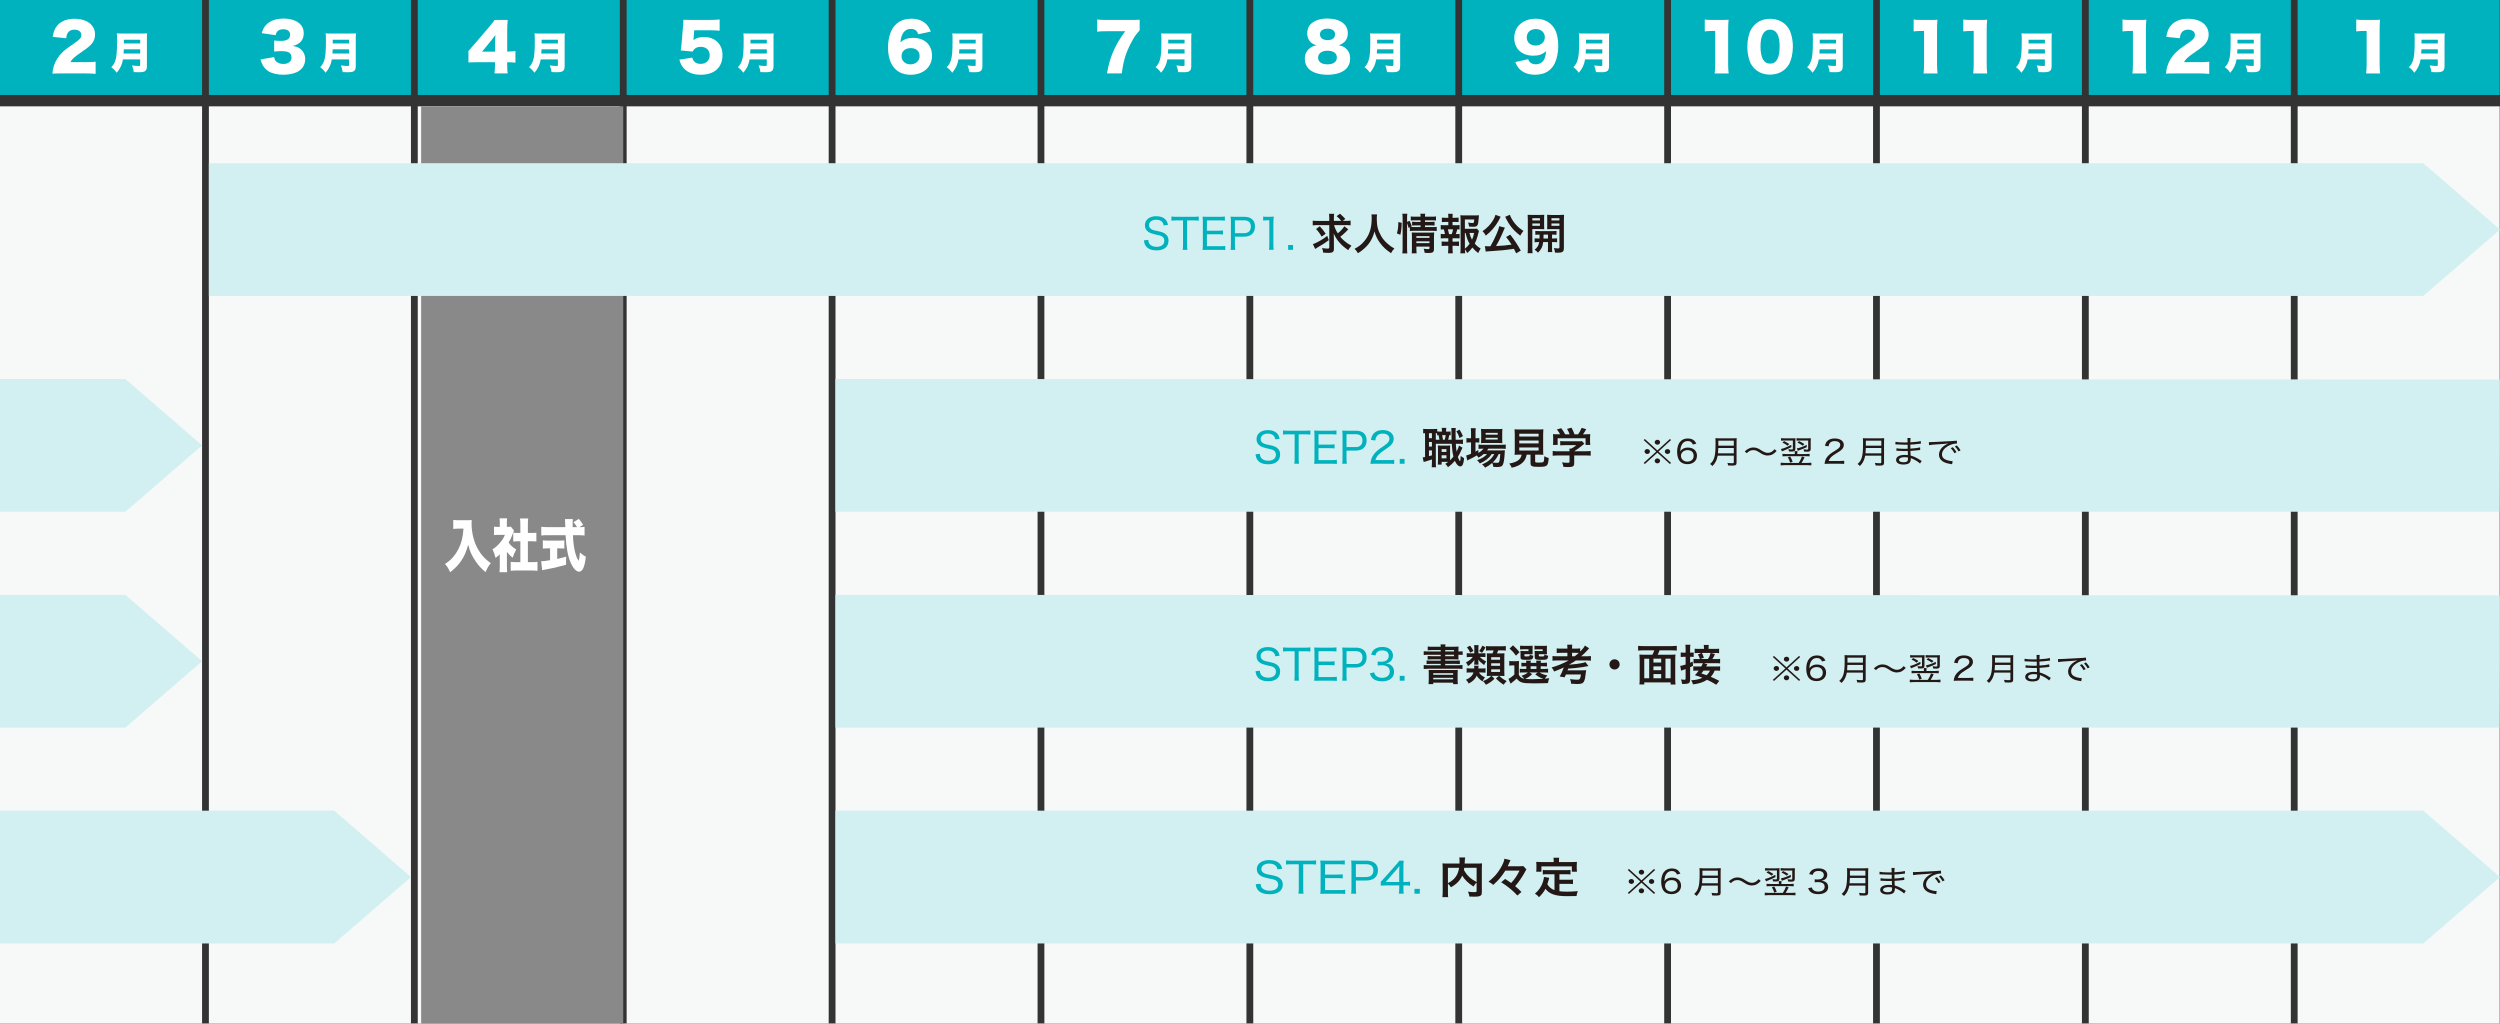 <?xml version="1.0" encoding="UTF-8"?>
<svg id="_レイヤー_2" data-name="レイヤー 2" xmlns="http://www.w3.org/2000/svg" viewBox="0 0 1400.39 573.33">
  <rect x="0" y="0" width="1400.39" height="573.33" fill="#333333" stroke="none"/>
  <defs>
    <style>
      .cls-1 {
        fill: #898989;
      }

      .cls-1, .cls-2, .cls-3, .cls-4, .cls-5, .cls-6 {
        stroke-width: 0px;
      }

      .cls-2 {
        fill: #231815;
      }

      .cls-3 {
        fill: #00b2bd;
      }

      .cls-4 {
        fill: #d2f0f1;
      }

      .cls-5 {
        fill: #fff;
      }

      .cls-6 {
        fill: #f7f8f8;
      }
    </style>
  </defs>
  <g id="_デザイン" data-name="デザイン">
    <g>
      <rect class="cls-3" width="113.19" height="53.2"/>
      <g>
        <path class="cls-5" d="M34.77,41.13c-3.24,0-4.07.04-5.4.14.14-1.76.32-2.84.76-4.25.94-2.99,2.66-5.72,5.18-8.06,1.37-1.26,2.74-2.3,6.41-4.79,3.1-2.09,3.85-3.02,3.85-4.68s-1.55-2.88-3.85-2.88c-1.73,0-2.95.58-3.74,1.8-.5.79-.72,1.51-.9,3.02l-7.56-.79c.54-3.13,1.19-4.72,2.63-6.41,2.05-2.41,5.33-3.71,9.54-3.71,4.86,0,8.57,1.62,10.37,4.54.79,1.26,1.19,2.66,1.19,4.21,0,2.63-1.08,4.86-3.31,6.7-1.19,1.04-1.55,1.3-5.22,3.85-3.13,2.16-4.46,3.42-5.29,5h8.39c2.7,0,4.36-.07,5.76-.25v6.8c-2.09-.18-3.6-.25-6.16-.25h-12.63Z"/>
        <path class="cls-5" d="M68.88,33.27c-.48,2.93-1.51,5.11-3.5,7.49-1.03-1.44-1.78-2.18-3.05-3.12,1.15-1.2,1.8-2.26,2.28-3.74.72-2.14.96-4.94.96-11.5,0-1.85-.05-2.83-.14-3.72,1.03.1,1.68.12,3.14.12h10.82c1.54,0,2.26-.02,3.02-.12-.1.7-.12,1.32-.12,2.95v15.31c0,1.56-.31,2.4-1.06,2.9-.67.46-1.58.62-3.53.62-.72,0-1.58-.02-2.74-.07-.24-1.54-.46-2.42-1.01-3.74,1.32.19,2.76.31,3.74.31.67,0,.82-.1.82-.53v-3.17h-9.65ZM78.53,29.98v-2.33h-9.17c-.05.98-.07,1.42-.14,2.33h9.31ZM78.53,24.36v-2.09h-9.15v2.09h9.15Z"/>
      </g>
      <rect class="cls-3" x="117" width="113.19" height="53.2"/>
      <g>
        <path class="cls-5" d="M153.57,31.98c.22,1.19.43,1.69,1.01,2.3.97,1.01,2.41,1.55,4.14,1.55,2.81,0,4.57-1.4,4.57-3.6,0-1.48-.72-2.63-1.94-3.1-.83-.29-1.94-.47-3.35-.47s-3.02.07-4.43.22v-6.19c1.22.14,2.41.22,3.82.22,3.42,0,5.11-1.15,5.11-3.46,0-1.94-1.37-3.06-3.74-3.06-2.56,0-3.85,1.01-4.39,3.31l-7.77-1.12c.68-2.23,1.26-3.31,2.41-4.57,2.2-2.38,5.51-3.6,9.9-3.6,3.92,0,7.16,1.08,9.21,3.06,1.33,1.33,2.02,3.06,2.02,5.11,0,3.82-2.05,6.19-6.19,7.16,2.2.32,3.38.83,4.64,1.91,1.51,1.37,2.38,3.24,2.38,5.33,0,1.84-.5,3.53-1.44,4.79-.79,1.08-2.05,2.09-3.38,2.7-1.87.86-4.79,1.4-7.49,1.4-3.24,0-6.48-.76-8.39-2.02-1.66-1.08-2.92-2.66-3.71-4.64-.22-.5-.36-.97-.61-1.91l7.63-1.33Z"/>
        <path class="cls-5" d="M185.88,33.27c-.48,2.93-1.51,5.11-3.5,7.49-1.03-1.44-1.78-2.18-3.05-3.12,1.15-1.2,1.8-2.26,2.28-3.74.72-2.14.96-4.94.96-11.5,0-1.85-.05-2.83-.14-3.72,1.03.1,1.68.12,3.14.12h10.82c1.54,0,2.26-.02,3.02-.12-.1.7-.12,1.32-.12,2.95v15.31c0,1.56-.31,2.4-1.06,2.9-.67.46-1.58.62-3.53.62-.72,0-1.58-.02-2.74-.07-.24-1.54-.46-2.42-1.01-3.74,1.32.19,2.76.31,3.74.31.67,0,.82-.1.82-.53v-3.17h-9.65ZM195.53,29.98v-2.33h-9.17c-.05.98-.07,1.42-.14,2.33h9.31ZM195.53,24.36v-2.09h-9.15v2.09h9.15Z"/>
      </g>
      <rect class="cls-3" x="234.01" width="113.19" height="53.2"/>
      <g>
        <path class="cls-5" d="M262.41,28.56q1.62-1.8,3.46-3.96l7.81-9.14c1.73-1.98,2.41-2.88,3.35-4.28h7.38c-.22,2.12-.29,3.56-.29,5.97v11.7h1.04c1.12,0,2.3-.11,3.56-.29v6.55c-1.08-.14-2.41-.22-3.53-.22h-1.08v1.8c0,2.02.07,3.06.29,4.43h-7.42c.18-1.22.29-2.74.29-4.5v-1.76h-10.19c-2.34,0-3.35.04-4.68.14v-6.44ZM277.31,24.75c0-1.62.07-3.6.22-5.18-.72,1.01-1.26,1.73-2.23,2.95l-5.26,6.41h7.27v-4.17Z"/>
        <path class="cls-5" d="M302.88,33.27c-.48,2.93-1.51,5.11-3.5,7.49-1.03-1.44-1.78-2.18-3.05-3.12,1.15-1.2,1.8-2.26,2.28-3.74.72-2.14.96-4.94.96-11.5,0-1.85-.05-2.83-.14-3.72,1.03.1,1.68.12,3.14.12h10.82c1.54,0,2.26-.02,3.02-.12-.1.7-.12,1.32-.12,2.95v15.31c0,1.56-.31,2.4-1.06,2.9-.67.46-1.58.62-3.53.62-.72,0-1.58-.02-2.74-.07-.24-1.54-.46-2.42-1.01-3.74,1.32.19,2.76.31,3.74.31.67,0,.82-.1.82-.53v-3.17h-9.65ZM312.53,29.98v-2.33h-9.17c-.05.98-.07,1.42-.14,2.33h9.31ZM312.53,24.36v-2.09h-9.15v2.09h9.15Z"/>
      </g>
      <rect class="cls-3" x="351.01" width="113.19" height="53.2"/>
      <g>
        <path class="cls-5" d="M388.55,21.29c0,.18-.04.54-.11,1.15,1.62-1.19,3.49-1.73,5.83-1.73,3.2,0,5.83,1.01,7.74,2.95,1.8,1.84,2.7,4.18,2.7,7.2,0,6.91-4.54,11.01-12.17,11.01-4.54,0-8.1-1.55-10.19-4.43-.83-1.12-1.26-2.16-1.8-4.03l7.24-1.12c.61,2.38,2.12,3.49,4.72,3.49,3.02,0,5.04-1.91,5.04-4.79s-1.94-4.75-4.97-4.75c-2.27,0-3.74.9-4.54,2.66l-6.7-.65c.14-1.08.25-1.94.36-2.95l.97-11.23c.07-.76.11-1.62.14-2.99,1.51.07,1.87.07,3.6.07h10.76c3.17,0,4.5-.07,5.94-.25v6.3c-1.91-.18-3.56-.25-5.87-.25h-8.35l-.36,4.32Z"/>
        <path class="cls-5" d="M419.88,33.27c-.48,2.93-1.51,5.11-3.5,7.49-1.03-1.44-1.78-2.18-3.05-3.12,1.15-1.2,1.8-2.26,2.28-3.74.72-2.14.96-4.94.96-11.5,0-1.85-.05-2.83-.14-3.72,1.03.1,1.68.12,3.14.12h10.82c1.54,0,2.26-.02,3.02-.12-.1.7-.12,1.32-.12,2.95v15.31c0,1.56-.31,2.4-1.06,2.9-.67.46-1.58.62-3.53.62-.72,0-1.58-.02-2.74-.07-.24-1.54-.46-2.42-1.01-3.74,1.32.19,2.76.31,3.74.31.67,0,.82-.1.82-.53v-3.17h-9.65ZM429.53,29.98v-2.33h-9.17c-.05.98-.07,1.42-.14,2.33h9.31ZM429.53,24.36v-2.09h-9.15v2.09h9.15Z"/>
      </g>
      <rect class="cls-3" x="468.01" width="113.19" height="53.2"/>
      <g>
        <path class="cls-5" d="M514.34,19.21c-.65-2.09-1.87-2.99-4.07-2.99s-3.85,1.04-4.82,3.1c-.58,1.22-.83,2.3-1.04,4.46.86-.86,1.37-1.22,2.27-1.62,1.37-.65,2.92-.94,4.79-.94,6.52,0,10.62,3.89,10.62,10.08s-4.9,10.58-11.99,10.58c-3.74,0-6.91-1.26-9-3.64-2.41-2.66-3.67-6.7-3.67-11.59,0-4.54,1.12-8.75,2.99-11.34,2.34-3.24,5.65-4.82,10.15-4.82,3.53,0,6.48,1.12,8.42,3.17,1.04,1.12,1.66,2.16,2.41,4.03l-7.06,1.51ZM505.01,31.48c0,2.66,2.12,4.57,5,4.57s5.11-1.91,5.11-4.64-1.87-4.46-4.97-4.46-5.15,1.76-5.15,4.54Z"/>
        <path class="cls-5" d="M536.89,33.27c-.48,2.93-1.51,5.11-3.5,7.49-1.03-1.44-1.78-2.18-3.05-3.12,1.15-1.2,1.8-2.26,2.28-3.74.72-2.14.96-4.94.96-11.5,0-1.85-.05-2.83-.14-3.72,1.03.1,1.68.12,3.14.12h10.82c1.54,0,2.26-.02,3.02-.12-.1.7-.12,1.32-.12,2.95v15.31c0,1.56-.31,2.4-1.06,2.9-.67.46-1.58.62-3.53.62-.72,0-1.58-.02-2.74-.07-.24-1.54-.46-2.42-1.01-3.74,1.32.19,2.76.31,3.74.31.67,0,.82-.1.82-.53v-3.17h-9.65ZM546.54,29.98v-2.33h-9.17c-.05.98-.07,1.42-.14,2.33h9.31ZM546.54,24.36v-2.09h-9.15v2.09h9.15Z"/>
      </g>
      <rect class="cls-3" x="585.01" width="113.19" height="53.2"/>
      <g>
        <path class="cls-5" d="M638.39,17.01c-2.16,2.38-3.17,3.82-4.93,7.24-2.88,5.51-4.18,9.83-5.08,16.88h-8.31c1.04-5.76,2.2-9.54,4.32-14,1.55-3.24,2.92-5.51,5.9-9.65h-10.26c-2.52,0-3.89.07-5.44.25v-6.8c1.48.18,3.35.25,5.83.25h12.17c3.31,0,4.32-.04,5.8-.14v5.98Z"/>
        <path class="cls-5" d="M653.89,33.27c-.48,2.93-1.51,5.11-3.5,7.49-1.03-1.44-1.78-2.18-3.05-3.12,1.15-1.2,1.8-2.26,2.28-3.74.72-2.14.96-4.94.96-11.5,0-1.85-.05-2.83-.14-3.72,1.03.1,1.68.12,3.14.12h10.82c1.54,0,2.26-.02,3.02-.12-.1.7-.12,1.32-.12,2.95v15.31c0,1.56-.31,2.4-1.06,2.9-.67.46-1.58.62-3.53.62-.72,0-1.58-.02-2.74-.07-.24-1.54-.46-2.42-1.01-3.74,1.32.19,2.76.31,3.74.31.67,0,.82-.1.82-.53v-3.17h-9.65ZM663.54,29.98v-2.33h-9.17c-.05.98-.07,1.42-.14,2.33h9.31ZM663.54,24.36v-2.09h-9.15v2.09h9.15Z"/>
      </g>
      <rect class="cls-3" x="702.02" width="113.19" height="53.2"/>
      <g>
        <path class="cls-5" d="M754.71,27.99c1.12,1.33,1.58,2.84,1.58,4.93,0,2.27-.83,4.32-2.38,5.76-2.2,2.09-5.87,3.2-10.37,3.2s-8.28-1.19-10.44-3.31c-1.44-1.4-2.2-3.38-2.2-5.65,0-2.48.94-4.46,2.77-5.9,1.12-.86,2.05-1.3,3.78-1.66-1.8-.58-2.63-1.01-3.49-1.98-1.12-1.19-1.73-2.81-1.73-4.61s.5-3.49,1.48-4.72c1.91-2.34,5.47-3.67,9.86-3.67,6.98,0,11.41,3.17,11.41,8.17,0,3.42-1.66,5.62-5.08,6.8,2.27.4,3.6,1.12,4.79,2.63ZM738.34,32.31c0,2.34,1.98,3.74,5.25,3.74s5.26-1.4,5.26-3.82-1.94-3.82-5.18-3.82-5.33,1.48-5.33,3.89ZM739.38,19.24c0,1.98,1.66,3.24,4.28,3.24s4.18-1.22,4.18-3.24-1.62-3.17-4.21-3.17-4.25,1.22-4.25,3.17Z"/>
        <path class="cls-5" d="M770.89,33.27c-.48,2.93-1.51,5.11-3.5,7.49-1.03-1.44-1.78-2.18-3.05-3.12,1.15-1.2,1.8-2.26,2.28-3.74.72-2.14.96-4.94.96-11.5,0-1.85-.05-2.83-.14-3.72,1.03.1,1.68.12,3.14.12h10.82c1.54,0,2.26-.02,3.02-.12-.1.7-.12,1.32-.12,2.95v15.31c0,1.56-.31,2.4-1.06,2.9-.67.46-1.58.62-3.53.62-.72,0-1.58-.02-2.74-.07-.24-1.54-.46-2.42-1.01-3.74,1.32.19,2.76.31,3.74.31.67,0,.82-.1.82-.53v-3.17h-9.65ZM780.54,29.98v-2.33h-9.17c-.05.98-.07,1.42-.14,2.33h9.31ZM780.54,24.36v-2.09h-9.15v2.09h9.15Z"/>
      </g>
      <rect class="cls-3" x="819.02" width="113.19" height="53.2"/>
      <g>
        <path class="cls-5" d="M855.99,33.14c.29.79.5,1.15.86,1.55.79.86,1.94,1.33,3.38,1.33,2.02,0,3.64-.9,4.61-2.52.68-1.15,1.01-2.45,1.22-4.89-1.94,1.83-4,2.59-7.16,2.59-6.48,0-10.69-3.92-10.69-9.97,0-6.37,4.9-10.73,12.02-10.73,4.57,0,8.21,1.87,10.37,5.33,1.48,2.34,2.27,5.76,2.27,9.72s-.72,7.34-2.05,10.08c-1.26,2.59-3.56,4.64-6.12,5.47-1.44.47-3.2.76-4.82.76-3.42,0-6.19-.94-8.32-2.81-1.22-1.12-1.84-2.09-2.77-4.28l7.2-1.62ZM865.34,20.86c0-2.7-2.09-4.57-5.08-4.57s-5.04,1.87-5.04,4.61,1.94,4.61,4.9,4.61,5.22-1.87,5.22-4.64Z"/>
        <path class="cls-5" d="M887.89,33.27c-.48,2.93-1.51,5.11-3.5,7.49-1.03-1.44-1.78-2.18-3.05-3.12,1.15-1.2,1.8-2.26,2.28-3.74.72-2.14.96-4.94.96-11.5,0-1.85-.05-2.83-.14-3.72,1.03.1,1.68.12,3.14.12h10.83c1.54,0,2.26-.02,3.02-.12-.1.7-.12,1.32-.12,2.95v15.31c0,1.56-.31,2.4-1.06,2.9-.67.46-1.58.62-3.53.62-.72,0-1.58-.02-2.74-.07-.24-1.54-.46-2.42-1.01-3.74,1.32.19,2.76.31,3.74.31.67,0,.82-.1.82-.53v-3.17h-9.65ZM897.54,29.98v-2.33h-9.17c-.05.98-.07,1.42-.14,2.33h9.31ZM897.54,24.36v-2.09h-9.14v2.09h9.14Z"/>
      </g>
      <rect class="cls-3" x="936.02" width="113.19" height="53.2"/>
      <g>
        <path class="cls-5" d="M954.93,10.93c1.3.22,2.23.25,4.32.25h4.57c2.56,0,3.02,0,4.46-.14-.18,1.91-.25,3.42-.25,5.8v18.86c0,2.16.07,3.67.29,5.44h-7.85c.22-1.66.29-3.35.29-5.44v-18.36h-1.44c-1.4,0-2.81.07-4.39.25v-6.66Z"/>
        <path class="cls-5" d="M982.8,38.43c-1.19-1.19-2.09-2.56-2.63-4-.94-2.56-1.4-5.33-1.4-8.24,0-3.78.9-7.7,2.27-9.97,2.2-3.67,5.94-5.69,10.47-5.69,3.49,0,6.55,1.19,8.75,3.35,1.19,1.19,2.09,2.56,2.63,4,.94,2.56,1.4,5.33,1.4,8.28,0,3.78-.9,7.74-2.27,10.01-2.16,3.6-5.94,5.62-10.51,5.62-3.53,0-6.52-1.15-8.71-3.35ZM986.15,25.9c0,6.44,1.83,9.75,5.4,9.75s5.33-3.24,5.33-9.65-1.87-9.4-5.36-9.4-5.36,3.42-5.36,9.29Z"/>
        <path class="cls-5" d="M1018.81,33.27c-.48,2.93-1.51,5.11-3.5,7.49-1.03-1.44-1.78-2.18-3.05-3.12,1.15-1.2,1.8-2.26,2.28-3.74.72-2.14.96-4.94.96-11.5,0-1.85-.05-2.83-.14-3.72,1.03.1,1.68.12,3.14.12h10.83c1.54,0,2.26-.02,3.02-.12-.1.7-.12,1.32-.12,2.95v15.31c0,1.56-.31,2.4-1.06,2.9-.67.46-1.58.62-3.53.62-.72,0-1.58-.02-2.74-.07-.24-1.54-.46-2.42-1.01-3.74,1.32.19,2.76.31,3.74.31.67,0,.82-.1.82-.53v-3.17h-9.65ZM1028.46,29.98v-2.33h-9.17c-.05.98-.07,1.42-.14,2.33h9.31ZM1028.46,24.36v-2.09h-9.14v2.09h9.14Z"/>
      </g>
      <rect class="cls-3" x="1053.02" width="113.19" height="53.2"/>
      <rect class="cls-3" x="1170.03" width="113.19" height="53.2"/>
      <rect class="cls-3" x="1287.03" width="113.19" height="53.2"/>
      <rect class="cls-6" y="59.58" width="113.19" height="513.75"/>
      <rect class="cls-6" x="117" y="59.58" width="113.19" height="513.75"/>
      <rect class="cls-6" x="234.01" y="59.58" width="113.19" height="513.75"/>
      <rect class="cls-6" x="351.01" y="59.58" width="113.19" height="513.75"/>
      <rect class="cls-6" x="468.01" y="59.58" width="113.19" height="513.75"/>
      <rect class="cls-6" x="585.01" y="59.58" width="113.19" height="513.75"/>
      <rect class="cls-6" x="702.02" y="59.58" width="113.19" height="513.75"/>
      <rect class="cls-6" x="819.02" y="59.58" width="113.19" height="513.75"/>
      <rect class="cls-6" x="936.02" y="59.58" width="113.19" height="513.75"/>
      <rect class="cls-6" x="1053.02" y="59.58" width="113.19" height="513.75"/>
      <rect class="cls-6" x="1170.03" y="59.58" width="113.19" height="513.75"/>
      <rect class="cls-6" x="1287.03" y="59.58" width="113.19" height="513.75"/>
      <g>
        <path class="cls-5" d="M1071.94,10.93c1.3.22,2.23.25,4.32.25h4.57c2.56,0,3.02,0,4.46-.14-.18,1.91-.25,3.42-.25,5.8v18.86c0,2.16.07,3.67.29,5.44h-7.85c.22-1.66.29-3.35.29-5.44v-18.36h-1.44c-1.4,0-2.81.07-4.39.25v-6.66Z"/>
        <path class="cls-5" d="M1099.76,10.93c1.3.22,2.23.25,4.32.25h4.57c2.56,0,3.02,0,4.46-.14-.18,1.91-.25,3.42-.25,5.8v18.86c0,2.16.07,3.67.29,5.44h-7.85c.22-1.66.29-3.35.29-5.44v-18.36h-1.44c-1.4,0-2.81.07-4.39.25v-6.66Z"/>
        <path class="cls-5" d="M1135.81,33.27c-.48,2.93-1.51,5.11-3.5,7.49-1.03-1.44-1.78-2.18-3.05-3.12,1.15-1.2,1.8-2.26,2.28-3.74.72-2.14.96-4.94.96-11.5,0-1.85-.05-2.83-.14-3.72,1.03.1,1.68.12,3.14.12h10.83c1.54,0,2.26-.02,3.02-.12-.1.7-.12,1.32-.12,2.95v15.31c0,1.56-.31,2.4-1.06,2.9-.67.46-1.58.62-3.53.62-.72,0-1.58-.02-2.74-.07-.24-1.54-.46-2.42-1.01-3.74,1.32.19,2.76.31,3.74.31.67,0,.82-.1.82-.53v-3.17h-9.65ZM1145.46,29.98v-2.33h-9.17c-.05.98-.07,1.42-.14,2.33h9.31ZM1145.46,24.36v-2.09h-9.14v2.09h9.14Z"/>
      </g>
      <g>
        <path class="cls-5" d="M1188.94,10.93c1.3.22,2.23.25,4.32.25h4.57c2.56,0,3.02,0,4.46-.14-.18,1.91-.25,3.42-.25,5.8v18.86c0,2.16.07,3.67.29,5.44h-7.85c.22-1.66.29-3.35.29-5.44v-18.36h-1.44c-1.4,0-2.81.07-4.39.25v-6.66Z"/>
        <path class="cls-5" d="M1218.71,41.13c-3.24,0-4.07.04-5.4.14.14-1.76.32-2.84.76-4.25.94-2.99,2.66-5.72,5.18-8.06,1.37-1.26,2.74-2.3,6.41-4.79,3.1-2.09,3.85-3.02,3.85-4.68s-1.55-2.88-3.85-2.88c-1.73,0-2.95.58-3.74,1.8-.5.79-.72,1.51-.9,3.02l-7.56-.79c.54-3.13,1.19-4.72,2.63-6.41,2.05-2.41,5.33-3.71,9.54-3.71,4.86,0,8.57,1.62,10.37,4.54.79,1.26,1.19,2.66,1.19,4.21,0,2.63-1.08,4.86-3.31,6.7-1.19,1.04-1.55,1.3-5.22,3.85-3.13,2.16-4.46,3.42-5.29,5h8.39c2.7,0,4.36-.07,5.76-.25v6.8c-2.09-.18-3.6-.25-6.16-.25h-12.63Z"/>
        <path class="cls-5" d="M1252.82,33.27c-.48,2.93-1.51,5.11-3.5,7.49-1.03-1.44-1.78-2.18-3.05-3.12,1.15-1.2,1.8-2.26,2.28-3.74.72-2.14.96-4.94.96-11.5,0-1.85-.05-2.83-.14-3.72,1.03.1,1.68.12,3.14.12h10.83c1.54,0,2.26-.02,3.02-.12-.1.7-.12,1.32-.12,2.95v15.31c0,1.56-.31,2.4-1.06,2.9-.67.46-1.58.62-3.53.62-.72,0-1.58-.02-2.74-.07-.24-1.54-.46-2.42-1.01-3.74,1.32.19,2.76.31,3.74.31.67,0,.82-.1.82-.53v-3.17h-9.65ZM1262.47,29.98v-2.33h-9.17c-.05.98-.07,1.42-.14,2.33h9.31ZM1262.47,24.36v-2.09h-9.14v2.09h9.14Z"/>
      </g>
      <g>
        <path class="cls-5" d="M1319.86,10.93c1.3.22,2.23.25,4.32.25h4.57c2.56,0,3.02,0,4.46-.14-.18,1.91-.25,3.42-.25,5.8v18.86c0,2.16.07,3.67.29,5.44h-7.85c.22-1.66.29-3.35.29-5.44v-18.36h-1.44c-1.4,0-2.81.07-4.39.25v-6.66Z"/>
        <path class="cls-5" d="M1355.91,33.27c-.48,2.93-1.51,5.11-3.5,7.49-1.03-1.44-1.78-2.18-3.05-3.12,1.15-1.2,1.8-2.26,2.28-3.74.72-2.14.96-4.94.96-11.5,0-1.85-.05-2.83-.14-3.72,1.03.1,1.68.12,3.14.12h10.83c1.54,0,2.26-.02,3.02-.12-.1.7-.12,1.32-.12,2.95v15.31c0,1.56-.31,2.4-1.06,2.9-.67.46-1.58.62-3.53.62-.72,0-1.58-.02-2.74-.07-.24-1.54-.46-2.42-1.01-3.74,1.32.19,2.76.31,3.74.31.67,0,.82-.1.82-.53v-3.17h-9.65ZM1365.56,29.98v-2.33h-9.17c-.05.98-.07,1.42-.14,2.33h9.31ZM1365.56,24.36v-2.09h-9.14v2.09h9.14Z"/>
      </g>
      <rect class="cls-1" x="235.91" y="59.58" width="113.19" height="513.75"/>
      <g>
        <path class="cls-5" d="M256.97,296.11c-.93,0-1.89.06-3.07.19v-5.09c.96.16,1.55.19,3.01.19h4.93c.96,0,1.65-.03,2.37-.13-.03.9-.05,1.44-.05,2.05,0,4.99,1.2,9.95,3.41,14.01,1.76,3.26,4.27,6.02,7.38,8.1-1.36,1.63-2.03,2.78-2.93,5.06-2.29-1.86-3.73-3.42-5.44-5.86-2.21-3.17-3.36-5.7-4.32-9.5-1.07,3.9-2.08,6.24-3.89,8.96-1.63,2.43-3.41,4.29-6.24,6.43-.83-1.95-1.57-3.14-2.85-4.61,2.08-1.38,3.2-2.33,4.53-3.87,2.29-2.66,4.03-6.05,4.93-9.7.48-1.98.69-3.55.88-6.24h-2.67Z"/>
        <path class="cls-5" d="M283.95,317.13c0,1.63.03,2.4.11,3.39h-4.27c.11-.99.16-1.82.16-3.52v-6.5c-.77.77-1.23,1.15-2.37,2.02-.48-2.02-.96-3.33-1.71-4.8,1.65-1.02,2.83-2.08,4.16-3.65,1.33-1.54,2.03-2.62,2.77-4.45h-3.76c-1.04,0-1.68.03-2.32.13v-4.74c.61.1,1.07.13,2.05.13h1.2v-2.37c0-.86-.05-1.63-.16-2.43h4.24c-.11.74-.13,1.44-.13,2.46v2.34h.72c.83,0,1.23-.03,1.55-.1l1.73,2.21c-.29.61-.37.83-.61,1.5-.77,2.14-1.36,3.42-2.4,5.22,1.17,1.6,2.4,2.72,4.27,3.84-.93,1.7-1.47,2.94-2,4.58-1.44-1.09-2.16-1.82-3.23-3.3v8.03ZM295.7,314.89h2.13c1.44,0,2.24-.03,3.25-.16v5.02c-1.12-.13-2.19-.19-3.22-.19h-8.66c-1.01,0-2.11.06-3.12.19v-5.02c1.04.13,1.87.16,3.2.16h2.21v-11.71h-1.39c-.91,0-1.76.06-2.61.16v-4.96c.72.13,1.47.16,2.61.16h1.39v-4.32c0-1.54-.05-2.43-.19-3.78h4.56c-.13,1.25-.16,2.11-.16,3.78v4.32h2.11c1.28,0,1.84-.03,2.64-.16v4.96c-.88-.1-1.71-.16-2.64-.16h-2.11v11.71Z"/>
        <path class="cls-5" d="M307,307.15c-.96,0-2.11.06-2.93.13v-4.61c.64.1,1.81.16,3.04.16h6.02c1.2,0,2.35-.06,2.99-.16v4.61c-.83-.06-1.97-.13-2.96-.13h-1.04v5.92c1.68-.35,2.67-.61,4.98-1.25v4.54c-4.98,1.38-7.54,1.95-11.54,2.66-.88.16-1.31.22-1.84.38l-.59-5.02c1.07,0,2.56-.16,4.99-.58v-6.66h-1.12ZM324.86,295.28c1.31,0,1.97-.03,2.59-.16v4.86c-.83-.13-2.03-.19-3.46-.19h-3.07c.24,4.61.61,7.33,1.31,9.82.56,2.05,1.07,3.29,1.87,4.54.35-1.02.56-2.37.75-4.67,1.07.99,2,1.66,3.31,2.37-.37,3.26-.8,5.12-1.52,6.59-.59,1.15-1.39,1.79-2.27,1.79-1.55,0-3.31-1.86-4.67-4.96-1.6-3.62-2.53-8.54-2.88-15.49h-10.16c-1.25,0-2.29.06-3.47.19v-4.9c.91.13,2.03.19,3.47.19h10.02q-.11-3.62-.21-4.51h4.4c-.08.61-.11,1.18-.11,1.89,0,.29,0,.96.03,2.62h2.45c-.91-1.44-1.09-1.7-2.03-2.75l3.04-1.86q1.36,1.7,2.4,3.33l-2.08,1.28h.29Z"/>
      </g>
      <polygon class="cls-4" points="1357.41 165.76 117 165.76 117 91.41 1357.41 91.41 1400.39 128.59 1357.41 165.76"/>
      <polygon class="cls-4" points="1399.95 286.66 468.01 286.66 468.01 212.31 1400.21 212.57 1400.22 249.75 1399.95 286.66"/>
      <polygon class="cls-4" points="1399.95 407.56 468.01 407.56 468.01 333.21 1400.21 333.48 1400.22 370.65 1399.95 407.56"/>
      <polygon class="cls-4" points="1357.41 528.47 468.01 528.47 468.01 454.11 1357.41 454.11 1400.39 491.29 1357.41 528.47"/>
      <g>
        <path class="cls-3" d="M643.22,134.38c.07,1.13.26,1.66.72,2.3.77,1.01,2.16,1.58,3.89,1.58,2.71,0,4.37-1.27,4.37-3.38,0-1.13-.48-1.99-1.34-2.47-.77-.43-.98-.48-4.03-1.15-1.56-.36-2.52-.7-3.36-1.22-1.42-.86-2.14-2.14-2.14-3.82,0-3.1,2.5-5.11,6.36-5.11,2.47,0,4.39.79,5.5,2.28.55.72.82,1.37,1.08,2.59l-2.42.31c-.17-.91-.36-1.37-.79-1.9-.74-.86-1.92-1.32-3.41-1.32-2.38,0-4.01,1.25-4.01,3.07,0,1.2.65,2.04,1.94,2.57.62.24.72.29,3.43.86,1.85.38,3.05.86,3.86,1.54,1.15.89,1.68,2.06,1.68,3.65,0,3.48-2.45,5.5-6.67,5.5-2.71,0-4.78-.79-5.9-2.26-.7-.89-.98-1.68-1.22-3.36l2.47-.26Z"/>
        <path class="cls-3" d="M664.94,137.12c0,1.2.05,1.94.19,2.83h-2.64c.12-.72.19-1.63.19-2.83v-13.66h-3.6c-1.27,0-2.11.05-2.9.17v-2.35c.94.12,1.56.17,2.88.17h9.38c1.54,0,2.26-.05,3.05-.17v2.35c-.82-.12-1.58-.17-3.05-.17h-3.5v13.66Z"/>
        <path class="cls-3" d="M686.32,140.09c-.82-.12-1.46-.14-2.78-.14h-7.2c-1.27,0-1.85,0-2.74.05.14-.89.19-1.66.19-2.93v-12.84c0-1.1-.05-1.75-.19-2.86.82.05,1.56.07,2.74.07h6.96c1.13,0,2.02-.05,2.81-.17v2.35c-.82-.12-1.54-.17-2.81-.17h-7.25v5.78h6.17c1.13,0,1.9-.05,2.83-.17v2.33c-.86-.12-1.51-.17-2.83-.17h-6.17v6.7h7.49c1.2,0,1.87-.05,2.78-.17v2.33Z"/>
        <path class="cls-3" d="M689.32,139.95c.14-.91.19-1.61.19-2.81v-12.94c0-1.06-.05-1.8-.19-2.83.86.05,1.61.07,2.74.07h4.94c3.86,0,6,1.94,6,5.4,0,3.65-2.23,5.74-6.12,5.74h-5.14v4.54c0,1.2.05,1.97.19,2.83h-2.62ZM696.88,130.61c2.42,0,3.79-1.32,3.79-3.67s-1.3-3.53-3.79-3.53h-5.14v7.2h5.14Z"/>
        <path class="cls-3" d="M707.56,121.32c.67.1,1.15.12,2.11.12h1.7c.91,0,1.32-.02,2.14-.12-.14,1.44-.22,2.67-.22,3.98v11.81c0,1.15.05,1.9.19,2.83h-2.66c.14-.89.19-1.7.19-2.83v-13.71h-1.25c-.82,0-1.44.05-2.21.14v-2.23Z"/>
        <path class="cls-3" d="M724.27,137.24v2.71h-2.71v-2.71h2.71Z"/>
        <path class="cls-2" d="M747.28,126.12c.53,1.75,1.1,3.05,2.09,4.58,1.46-1.15,2.83-2.62,3.67-3.94l2.21,1.68q-.24.24-1.42,1.49c-.84.84-1.78,1.68-3.07,2.71.65.79,1.25,1.42,2.14,2.18,1.32,1.18,2.06,1.68,4.13,2.83-.77.84-1.25,1.49-1.8,2.47-2.33-1.61-3.65-2.76-4.99-4.34-1.51-1.78-2.21-2.88-3.14-4.97.05,1.1.1,2.47.1,3.5v5.06c0,1.75-.7,2.28-2.98,2.28-.94,0-1.94-.05-3.02-.12-.12-1.08-.24-1.51-.65-2.59,1.2.22,2.18.31,3.14.31.74,0,.91-.14.91-.79v-12.36h-6.65c-1.06,0-1.87.05-2.62.14v-2.64c.72.1,1.51.14,2.76.14h6.5v-1.37c0-1.2-.05-1.92-.14-2.62h2.88c-.1.74-.14,1.46-.14,2.64v1.34h4.08c-.82-1.08-1.32-1.61-2.54-2.64l1.87-1.39q1.61,1.39,2.98,2.95l-1.44,1.08h1.66c1.22,0,2.02-.05,2.76-.14v2.64c-.74-.1-1.54-.14-2.76-.14h-6.5ZM744.33,134.52c-2.33,1.73-2.78,2.02-6.29,4.08-.6.36-.91.55-1.34.86l-1.27-2.71c1.03-.34,1.99-.79,3.53-1.63,1.82-1.03,2.86-1.7,4.51-3l.86,2.4ZM739.27,126.75c1.39,1.46,2.21,2.52,3.31,4.2l-2.26,1.61c-.94-1.7-1.9-3-3.12-4.27l2.06-1.54Z"/>
        <path class="cls-2" d="M771.38,120.1c-.1.41-.17,1.61-.17,2.47,0,3.87.62,6.41,2.35,9.46,1.01,1.8,2.09,3.07,3.79,4.56,1.42,1.25,2.14,1.75,3.72,2.59-.91.94-1.3,1.51-1.87,2.66-2.93-2.04-4.39-3.41-6.1-5.67-1.46-1.94-2.38-3.79-3.19-6.55-.46,1.92-.89,3.02-1.87,4.85-.96,1.75-1.99,3.05-3.7,4.61-1.25,1.15-2.04,1.73-3.72,2.76-.55-1.1-1.01-1.7-1.87-2.47,2.45-1.3,3.72-2.28,5.23-4.01,3.1-3.55,4.39-7.49,4.39-13.25,0-.94-.02-1.37-.1-2.02h3.1Z"/>
        <path class="cls-2" d="M782.49,130.73c.6-2.11.77-3.6.79-6.34l1.9.43c-.05,2.62-.26,4.61-.77,6.7l-1.92-.79ZM788.18,138.96c0,1.25.05,2.09.14,2.98h-2.81c.12-.82.17-1.9.17-3.05v-16.61c0-1.06-.05-1.73-.17-2.57h2.81c-.12.84-.14,1.44-.14,2.57v1.99l1.42-.55c.6,1.2.65,1.34,1.22,3.12l-.65.29c.6.05,1.08.07,2.02.07h3.55v-.96h-2.74c-.94,0-1.34.02-2.02.1v-2.14c.62.07,1.06.1,2.04.1h2.71v-.89h-3.1c-1.27,0-1.73.02-2.38.12v-2.3c.7.12,1.2.14,2.5.14h2.98c0-.72-.02-1.08-.14-1.63h2.76c-.12.58-.14.89-.14,1.63h3.67c1.32,0,1.8-.02,2.5-.14v2.3c-.7-.1-1.3-.12-2.45-.12h-3.72v.89h3.38c1.03,0,1.42-.02,1.99-.1v2.14c-.58-.07-1.06-.1-2.04-.1h-3.34v.96h4.2c1.15,0,1.73-.02,2.38-.12v2.35c-.72-.1-1.39-.14-2.38-.14h-10.23c-1.18,0-1.75.02-2.42.14v-2.11l-.74.34c-.24-1.01-.48-1.75-.84-2.66v13.97ZM793.39,139.16c0,1.18.05,2.02.14,2.74h-2.76c.1-.79.12-1.34.12-2.74v-6.91c0-.91-.02-1.37-.07-2.04.58.05,1.08.07,1.92.07h8.45c1.06,0,1.66-.02,2.16-.1-.07.58-.1,1.3-.1,2.47v6.77c0,1.82-.65,2.3-3.07,2.3-.53,0-.98-.02-2.16-.1-.14-1.03-.24-1.44-.55-2.3.98.14,1.75.22,2.35.22.77,0,.91-.1.91-.58v-.82h-7.34v1.01ZM800.73,133.25v-.98h-7.34v.98h7.34ZM800.73,136.18v-.98h-7.34v.98h7.34Z"/>
        <path class="cls-2" d="M815.51,126.15c1.01,0,1.44-.02,2.09-.12v2.54c-.46-.07-.77-.07-1.34-.1-.26,1.15-.38,1.61-.79,2.66h.29c.86,0,1.32-.02,1.85-.12v2.54c-.65-.07-1.15-.1-2.09-.1h-1.87v1.92h1.63c.91,0,1.39-.02,1.99-.1v2.52c-.62-.07-1.1-.1-1.99-.1h-1.63v1.75c0,.79.05,1.68.12,2.45h-2.64c.1-.79.14-1.51.14-2.45v-1.75h-1.73c-.91,0-1.32.02-1.99.1v-2.52c.6.07,1.08.1,1.99.1h1.73v-1.92h-2.14c-.91,0-1.42.02-2.09.1v-2.54c.6.1.98.12,2.09.12h.26c-.14-.96-.29-1.61-.62-2.66-.79,0-1.18.02-1.73.1v-2.54c.62.1,1.13.12,2.09.12h2.16v-1.85h-1.63c-.86,0-1.34.02-1.99.1v-2.5c.58.07,1.03.1,1.99.1h1.63v-.43c0-.67-.05-1.49-.14-1.82h2.59c-.07.55-.1,1.06-.1,1.82v.43h1.42c.96,0,1.42-.02,1.99-.1v2.5c-.62-.07-1.15-.1-1.99-.1h-1.42v1.85h1.87ZM813.21,131.14c.31-.82.53-1.66.72-2.66h-2.88c.34,1.15.43,1.61.6,2.66h1.56ZM828.43,129.44c-.12.31-.17.46-.29,1.06-.5,2.21-1.22,4.34-2.04,5.95.94,1.15,1.73,1.8,3.31,2.78-.74,1.15-.98,1.61-1.39,2.54-1.39-1.1-2.21-1.87-3.26-3.12-.84,1.18-1.63,2.04-2.86,3.1-.46-.84-.79-1.34-1.34-2.09.02.96.07,1.44.17,2.26h-2.74c.14-1.01.17-1.61.17-2.86v-16.06c0-.86-.05-1.8-.12-2.45.7.1,1.37.12,2.26.12h5.9c1.08,0,1.82-.05,2.23-.12-.07.7-.1.98-.12,1.56-.29,4.42-.62,4.92-3.26,4.92-.65,0-1.08-.02-2.16-.12-.14-1.06-.24-1.49-.53-2.26.96.17,1.94.29,2.47.29.74,0,.86-.24.96-2.02h-5.23v5.26h4.51c1.15,0,1.78-.02,2.28-.1l1.08,1.34ZM820.55,139.32c1.1-.86,1.9-1.68,2.67-2.78-1.03-1.7-1.51-2.98-2.28-6.07h-.38v8.86ZM823.12,130.47c.41,1.66.77,2.62,1.44,3.82.5-1.13.82-2.09,1.18-3.82h-2.62Z"/>
        <path class="cls-2" d="M840.62,121.42q-.1.14-.22.36s-.05.12-.12.24q-.14.24-.31.62c-.91,1.9-2.42,4.1-3.98,5.88-1.15,1.32-1.94,2.04-3.7,3.46-.6-1.08-1.08-1.7-1.82-2.5,2.64-1.82,4.44-3.7,5.93-6.19.74-1.27,1.13-2.14,1.27-2.98l2.95,1.1ZM849.28,141.89c-.6-1.3-.82-1.7-1.25-2.52-4.15.65-8.35,1.08-12.98,1.32-1.9.12-2.09.12-2.81.26l-.48-3.07c.53.05,1.08.07,1.75.07.55,0,.7,0,1.37-.02,1.27-2.18,2.47-4.61,3.53-7.1.79-1.85,1.13-2.83,1.39-4.13l3.17.82c-.14.29-.24.48-.48,1.06-1.13,2.86-3.26,7.25-4.49,9.24,3.79-.17,5.5-.34,8.69-.79-1.1-1.78-1.68-2.57-3.05-4.27l2.35-1.32c2.35,3.02,4.27,5.93,5.88,8.95l-2.59,1.51ZM845.78,120.29c.34,1.25,1.44,3.19,2.66,4.73.74.94,1.58,1.8,2.64,2.71.62.5.94.74,2.28,1.63-.79.91-1.18,1.51-1.78,2.64-2.74-2.18-4.03-3.46-5.54-5.54-.89-1.22-1.63-2.45-2.21-3.62-.05-.12-.14-.29-.26-.55q-.07-.17-.24-.48t-.19-.38l2.64-1.13Z"/>
        <path class="cls-2" d="M858.35,138.89c0,1.42.05,2.23.14,2.93h-2.81c.1-.7.14-1.49.14-2.98v-15.84c0-1.25-.02-1.92-.1-2.69.67.07,1.3.1,2.47.1h4.37c1.25,0,1.8-.02,2.45-.1-.05.7-.07,1.39-.07,2.23v3.7c0,1.08.02,1.54.07,2.16-.62-.05-1.37-.07-2.21-.07h-4.46v10.56ZM858.35,123.48h4.25v-1.27h-4.25v1.27ZM858.35,126.48h4.25v-1.3h-4.25v1.3ZM862.36,133.61c.05-.84.05-1.1.05-2.21-1.1,0-1.75.02-2.4.1v-2.16c.65.1,1.3.12,2.42.12h6.96c1.18,0,1.82-.02,2.5-.12v2.16c-.65-.07-1.3-.1-2.5-.1v2.21h.36c1.2,0,1.8-.02,2.47-.1v2.21c-.72-.1-1.32-.12-2.47-.12h-.36v3.55c0,1.1.02,1.51.12,2.04h-2.52c.1-.58.12-1.01.12-2.06v-3.53h-2.69c-.26,2.54-1.06,4.13-2.9,5.93-.62-.67-1.1-1.08-1.92-1.66,1.61-1.25,2.28-2.33,2.57-4.27-1.25,0-1.92.02-2.54.12v-2.21c.67.07,1.27.1,2.5.1h.24ZM864.64,131.4q0,1.08-.05,2.21h2.52v-2.21h-2.47ZM876.02,138.87c0,2.14-.72,2.69-3.41,2.69-.43,0-.77,0-1.56-.05-.14-1.08-.26-1.61-.65-2.54.86.12,1.63.19,2.21.19.77,0,.91-.1.91-.62v-10.2h-4.7c-.84,0-1.61.02-2.18.07.05-.7.05-1.08.05-2.16v-3.7c0-.91-.02-1.54-.07-2.23.67.07,1.22.1,2.45.1h4.58c1.2,0,1.8-.02,2.47-.1-.07.89-.1,1.46-.1,2.66v15.89ZM869.06,123.48h4.46v-1.27h-4.46v1.27ZM869.06,126.48h4.46v-1.3h-4.46v1.3Z"/>
      </g>
      <g>
        <path class="cls-3" d="M705.74,254.2c.07,1.13.26,1.66.72,2.3.77,1.01,2.16,1.58,3.89,1.58,2.71,0,4.37-1.27,4.37-3.38,0-1.13-.48-1.99-1.34-2.47-.77-.43-.98-.48-4.03-1.15-1.56-.36-2.52-.7-3.36-1.22-1.42-.86-2.14-2.14-2.14-3.82,0-3.1,2.5-5.11,6.36-5.11,2.47,0,4.39.79,5.5,2.28.55.72.82,1.37,1.08,2.59l-2.42.31c-.17-.91-.36-1.37-.79-1.9-.74-.86-1.92-1.32-3.41-1.32-2.38,0-4.01,1.25-4.01,3.07,0,1.2.65,2.04,1.94,2.57.62.24.72.29,3.43.86,1.85.38,3.05.86,3.86,1.54,1.15.89,1.68,2.06,1.68,3.65,0,3.48-2.45,5.5-6.67,5.5-2.71,0-4.78-.79-5.9-2.26-.7-.89-.98-1.68-1.22-3.36l2.47-.26Z"/>
        <path class="cls-3" d="M727.46,256.94c0,1.2.05,1.94.19,2.83h-2.64c.12-.72.19-1.63.19-2.83v-13.66h-3.6c-1.27,0-2.11.05-2.9.17v-2.35c.94.12,1.56.17,2.88.17h9.38c1.54,0,2.26-.05,3.05-.17v2.35c-.82-.12-1.58-.17-3.05-.17h-3.5v13.66Z"/>
        <path class="cls-3" d="M748.84,259.91c-.82-.12-1.46-.14-2.78-.14h-7.2c-1.27,0-1.85,0-2.74.05.14-.89.19-1.66.19-2.93v-12.84c0-1.1-.05-1.75-.19-2.86.82.05,1.56.07,2.74.07h6.96c1.13,0,2.02-.05,2.81-.17v2.35c-.82-.12-1.54-.17-2.81-.17h-7.25v5.78h6.17c1.13,0,1.9-.05,2.83-.17v2.33c-.86-.12-1.51-.17-2.83-.17h-6.17v6.7h7.49c1.2,0,1.87-.05,2.78-.17v2.33Z"/>
        <path class="cls-3" d="M751.84,259.77c.14-.91.19-1.61.19-2.81v-12.94c0-1.06-.05-1.8-.19-2.83.86.05,1.61.07,2.74.07h4.94c3.86,0,6,1.94,6,5.4,0,3.65-2.23,5.74-6.12,5.74h-5.14v4.54c0,1.2.05,1.97.19,2.83h-2.62ZM759.4,250.43c2.42,0,3.79-1.32,3.79-3.67s-1.3-3.53-3.79-3.53h-5.14v7.2h5.14Z"/>
        <path class="cls-3" d="M770.42,259.77c-1.61,0-1.99.02-2.78.1.24-1.82.31-2.21.67-3.12.62-1.58,1.63-2.95,3.17-4.3.79-.7,1.37-1.1,3.74-2.71,2.28-1.54,3.07-2.57,3.07-4.01,0-1.75-1.46-2.86-3.74-2.86-1.56,0-2.69.5-3.38,1.51-.43.62-.62,1.2-.82,2.38l-2.42-.36c.34-1.73.74-2.64,1.56-3.58,1.13-1.27,2.83-1.92,5.04-1.92,3.74,0,6.17,1.9,6.17,4.82,0,1.13-.41,2.26-1.13,3.12-.77.96-1.37,1.44-4.1,3.26-3.17,2.11-4.39,3.48-5.02,5.62h7.42c1.27,0,2.26-.05,3.1-.17v2.33c-1.03-.1-1.85-.12-3.14-.12h-7.39Z"/>
        <path class="cls-3" d="M786.78,257.06v2.71h-2.71v-2.71h2.71Z"/>
        <path class="cls-2" d="M812.56,243.81q-.55-.05-.77-.05c-.17.98-.36,1.8-.6,2.57h1.92q-.05-1.68-.07-4.87c0-.96-.02-1.18-.07-1.73h2.5c-.12.84-.12,1.22-.12,3.05,0,.84.02,2.83.05,3.55h1.39c1.44,0,1.92-.02,2.69-.14v2.52c-.89-.1-1.27-.12-2.69-.12h-1.32c.12,1.87.26,3.14.46,4.39.62-1.22,1.2-2.64,1.34-3.41l1.94,1.22c-.14.29-.34.72-.53,1.15-.53,1.3-1.34,2.86-2.04,3.96.34.98.53,1.46.82,1.97.22.38.31.5.36.5.17,0,.34-1.13.41-3.02.62.55,1.3,1.01,1.9,1.3-.19,1.85-.38,2.78-.7,3.5-.34.72-.86,1.1-1.49,1.1-1.01,0-2.14-1.15-2.98-3.1-1.2,1.42-2.21,2.33-3.86,3.55-.6-.96-.84-1.22-1.51-1.85.84-.55,1.15-.77,1.63-1.15h-3.67v1.56h-2.16c.05-.7.1-1.3.1-2.09v-6.5c0-1.06-.02-1.34-.07-2.14.41.05.67.07,1.51.07h3.82c.7,0,1.01-.02,1.56-.07-.05.55-.05.91-.05,2.14v6.17c.67-.65,1.22-1.27,1.9-2.11-.53-1.99-.74-3.67-.96-7.15h-8.91v10.63c0,1.25.02,1.85.12,2.54h-2.42c.07-.7.12-1.44.12-2.57v-1.8c-1.06.34-2.18.7-3.02.94-1.13.29-1.2.31-1.61.48l-.55-2.59c.26,0,.62-.05,1.32-.19v-13.37c-.5.02-.72.05-1.06.1v-2.54c.5.07,1.06.12,2.02.12h3.77c1.03,0,1.54-.02,2.09-.12v1.46c.48.07.86.1,1.49.1h1.15v-.14c0-.96-.05-1.39-.14-1.94h2.57c-.1.55-.12,1.01-.12,1.94v.14h.86c.86,0,1.22-.02,1.7-.07v2.11ZM800.44,245.46h1.66v-2.81h-1.66v2.81ZM800.44,250.17h1.66v-2.57h-1.66v2.57ZM800.44,255.52c.79-.19,1.01-.26,1.66-.46v-2.76h-1.66v3.22ZM806.34,246.33c-.12-.72-.29-1.61-.53-2.59-.36.02-.46.02-.82.07v-1.1c-.34-.02-.43-.02-.72-.05v3.67h2.06ZM807.52,256.72h2.71v-1.7h-2.71v1.7ZM807.54,253.14h2.69v-1.54h-2.69v1.54ZM807.86,243.74c.14.7.29,1.56.41,2.59h1.01c.22-.74.41-1.63.53-2.59h-1.94ZM817.55,240.66c.86,1.32,1.27,2.09,1.92,3.62l-1.9,1.1c-.55-1.73-.91-2.5-1.78-3.79l1.75-.94Z"/>
        <path class="cls-2" d="M831.09,254.35c-1.01.89-1.54,1.25-2.95,2.04-.29-.53-.41-.7-.91-1.27-1.37.84-2.54,1.46-4.78,2.52-.02.02-.14.1-.31.19-.05.02-.14.05-.24.12l-.6-2.81c.65-.14,1.51-.46,2.71-.96v-6.36h-.7c-.7,0-1.25.02-1.87.12v-2.57c.55.1,1.1.12,1.9.12h.67v-2.98c0-1.22-.05-1.94-.14-2.66h2.78c-.12.77-.14,1.42-.14,2.69v2.95h.43c.79,0,1.27-.02,1.7-.1v2.52c-.58-.07-1.03-.1-1.68-.1h-.46v5.16c.65-.34.84-.46,1.61-.89v1.66c1.32-.79,2.16-1.51,2.86-2.42h-.53c-1.01,0-1.66.05-2.23.12v-2.4c.55.1,1.18.12,2.26.12h10.49c1.15,0,1.9-.05,2.5-.14v2.4c-.67-.07-1.44-.1-2.47-.1h-7.34c-.22.38-.34.55-.65.98h7.63c1.18,0,1.63-.02,2.33-.07-.05.38-.07.7-.1,1.42-.12,3.02-.48,5.45-.98,6.53-.48,1.1-1.25,1.42-3.36,1.42-.65,0-1.08-.02-2.02-.07-.1-.89-.29-1.51-.65-2.21-1.3,1.13-2.3,1.8-3.96,2.64-.53-.79-.91-1.2-1.73-1.82,2.11-.91,3.12-1.51,4.37-2.59.98-.84,1.75-1.82,2.5-3.19h-1.44c-1.46,2.23-3.53,3.86-6.65,5.26-.41-.74-.77-1.15-1.54-1.82,2.74-1.01,4.32-1.99,5.57-3.43h-1.87ZM831.81,248.15c-.94,0-1.73.02-2.21.1.07-.67.1-1.37.1-2.33v-3.5c0-1.03-.02-1.44-.1-2.18.74.1,1.3.12,2.42.12h6.98c1.2,0,1.87-.02,2.57-.12-.07.67-.1,1.15-.1,2.38v3.31c0,1.06.02,1.75.1,2.3-.5-.05-1.22-.07-2.18-.07h-7.58ZM832.17,243.47h6.79v-1.01h-6.79v1.01ZM832.17,246.21h6.79v-.98h-6.79v.98ZM839.49,254.35c-.94,2.04-1.87,3.34-3.36,4.71.98.14,1.78.19,2.47.19.89,0,1.15-.24,1.37-1.27.17-.84.29-1.9.41-3.62h-.89Z"/>
        <path class="cls-2" d="M850.98,254.68c-1.15,0-1.97.02-2.59.07.1-.7.12-1.44.12-2.54v-8.76c0-1.32-.05-2.38-.12-3,.72.1,1.42.12,2.52.12h11.07c1.1,0,1.85-.02,2.54-.12-.07.58-.12,1.68-.12,3v8.76c0,1.15.02,1.87.12,2.54-.62-.05-1.56-.07-2.54-.07h-2.06v3.7c0,.67.22.74,2.09.74s2.33-.1,2.62-.5c.24-.34.36-1.25.43-3.07.98.53,1.56.77,2.47,1.01-.24,2.66-.48,3.55-1.08,4.13-.67.62-1.7.82-4.42.82-3.98,0-4.7-.34-4.7-2.14v-4.68h-2.16c-.29,1.85-1.06,3.31-2.28,4.44-1.51,1.42-3.34,2.26-6.1,2.88-.41-1.01-.7-1.51-1.39-2.35,2.26-.41,3.53-.84,4.68-1.58,1.3-.84,1.99-1.87,2.28-3.38h-1.37ZM851.03,244.53h10.83v-1.56h-10.83v1.56ZM851.03,248.39h10.83v-1.61h-10.83v1.61ZM851.03,252.35h10.83v-1.7h-10.83v1.7Z"/>
        <path class="cls-2" d="M872.68,255.14c-1.25,0-2.18.05-2.93.14v-2.66c.82.12,1.78.17,2.9.17h6.53v-.17c0-.48-.02-.91-.07-1.32h1.03c1.03-.53,1.82-1.06,2.83-1.94h-6.6c-.98,0-1.63.02-2.4.1v-2.4c.72.1,1.39.12,2.42.12h7.95c.94,0,1.39-.02,1.82-.1l1.32,1.46q-.41.34-.86.72c-1.7,1.46-2.93,2.35-4.8,3.5v.02h6.26c1.18,0,2.23-.05,2.95-.17v2.66c-.7-.1-1.73-.14-2.98-.14h-6.24v4.2c0,.84-.07,1.18-.31,1.51-.41.6-1.22.79-3.38.79-.31,0-1.1-.02-2.35-.1-.26-1.27-.38-1.68-.79-2.54,1.15.17,2.23.24,2.98.24,1.06,0,1.22-.07,1.22-.55v-3.55h-6.5ZM873.9,243.28c-.55-1.06-.86-1.54-1.8-2.71l2.42-.72c.84,1.03,1.39,1.9,2.18,3.43h2.54c-.41-1.13-.79-1.97-1.46-3.02l2.5-.7c.98,1.85,1.13,2.18,1.66,3.72h2.04c.72-.96,1.56-2.47,1.97-3.6l2.59.72c-.55,1.03-1.25,2.14-1.8,2.88h1.08c1.63,0,2.09-.02,2.95-.1-.07.6-.1,1.08-.1,1.99v2.23c0,.65.05,1.25.12,1.82h-2.62v-3.72h-15.65v3.72h-2.62c.1-.55.12-1.1.12-1.85v-2.21c0-.86-.02-1.37-.1-1.99,1.08.1,1.22.1,2.83.1h1.13Z"/>
      </g>
      <polygon class="cls-4" points="70.21 286.66 0 286.66 0 212.31 70.21 212.31 113.19 249.49 70.21 286.66"/>
      <polygon class="cls-4" points="70.21 407.56 0 407.56 0 333.21 70.21 333.21 113.19 370.39 70.21 407.56"/>
      <polygon class="cls-4" points="187.22 528.47 0 528.47 0 454.11 187.22 454.11 230.19 491.29 187.22 528.47"/>
      <g>
        <path class="cls-3" d="M705.74,375.72c.07,1.13.26,1.66.72,2.3.77,1.01,2.16,1.58,3.89,1.58,2.71,0,4.37-1.27,4.37-3.38,0-1.13-.48-1.99-1.34-2.47-.77-.43-.98-.48-4.03-1.15-1.56-.36-2.52-.7-3.36-1.22-1.42-.86-2.14-2.14-2.14-3.82,0-3.1,2.5-5.11,6.36-5.11,2.47,0,4.39.79,5.5,2.28.55.72.82,1.37,1.08,2.59l-2.42.31c-.17-.91-.36-1.37-.79-1.9-.74-.86-1.92-1.32-3.41-1.32-2.38,0-4.01,1.25-4.01,3.07,0,1.2.65,2.04,1.94,2.57.62.24.72.29,3.43.86,1.85.38,3.05.86,3.86,1.54,1.15.89,1.68,2.06,1.68,3.65,0,3.48-2.45,5.5-6.67,5.5-2.71,0-4.78-.79-5.9-2.26-.7-.89-.98-1.68-1.22-3.36l2.47-.26Z"/>
        <path class="cls-3" d="M727.46,378.46c0,1.2.05,1.94.19,2.83h-2.64c.12-.72.19-1.63.19-2.83v-13.66h-3.6c-1.27,0-2.11.05-2.9.17v-2.35c.94.12,1.56.17,2.88.17h9.38c1.54,0,2.26-.05,3.05-.17v2.35c-.82-.12-1.58-.17-3.05-.17h-3.5v13.66Z"/>
        <path class="cls-3" d="M748.84,381.43c-.82-.12-1.46-.14-2.78-.14h-7.2c-1.27,0-1.85,0-2.74.05.14-.89.19-1.66.19-2.93v-12.84c0-1.1-.05-1.75-.19-2.86.82.05,1.56.07,2.74.07h6.96c1.13,0,2.02-.05,2.81-.17v2.35c-.82-.12-1.54-.17-2.81-.17h-7.25v5.78h6.17c1.13,0,1.9-.05,2.83-.17v2.33c-.86-.12-1.51-.17-2.83-.17h-6.17v6.7h7.49c1.2,0,1.87-.05,2.78-.17v2.33Z"/>
        <path class="cls-3" d="M751.84,381.29c.14-.91.19-1.61.19-2.81v-12.94c0-1.06-.05-1.8-.19-2.83.86.05,1.61.07,2.74.07h4.94c3.86,0,6,1.94,6,5.4,0,3.65-2.23,5.74-6.12,5.74h-5.14v4.54c0,1.2.05,1.97.19,2.83h-2.62ZM759.4,371.95c2.42,0,3.79-1.32,3.79-3.67s-1.3-3.53-3.79-3.53h-5.14v7.2h5.14Z"/>
        <path class="cls-3" d="M769.74,376.61c.36,1.2.67,1.68,1.37,2.18.82.6,1.82.89,3.05.89,2.66,0,4.34-1.37,4.34-3.55,0-2.3-1.63-3.5-4.73-3.5-.72,0-1.32.05-2.04.14v-2.21c.58.07,1.2.12,1.9.12,1.54,0,2.64-.34,3.38-1.06.58-.58.91-1.39.91-2.3,0-1.87-1.37-3-3.7-3-1.44,0-2.42.41-3.07,1.25-.34.41-.5.79-.74,1.63l-2.4-.5c.43-1.3.74-1.87,1.42-2.57,1.13-1.15,2.81-1.75,4.92-1.75,3.6,0,5.93,1.9,5.93,4.83,0,1.46-.6,2.76-1.68,3.53-.6.43-1.1.62-2.26.86,1.66.22,2.59.62,3.41,1.51.77.84,1.15,1.9,1.15,3.29s-.5,2.59-1.39,3.46c-1.2,1.18-3.05,1.8-5.33,1.8-2.54,0-4.42-.7-5.59-2.04-.55-.65-.84-1.2-1.27-2.45l2.42-.55Z"/>
        <path class="cls-3" d="M786.78,378.58v2.71h-2.71v-2.71h2.71Z"/>
        <path class="cls-2" d="M807.04,364.15h-4.94c-1.08,0-1.73.02-2.35.1v-2.11c.7.1,1.51.14,2.64.14h4.66c-.02-.62-.05-.77-.14-1.32h2.81c-.12.48-.14.67-.17,1.32h4.82c1.2,0,1.97-.02,2.64-.1-.05.43-.07.91-.07,2.04v.7h.19c1.01,0,1.54-.02,2.18-.12v2.09c-.58-.1-1.18-.12-2.26-.12h-.12v.94c0,.74.02,1.42.07,1.7-.7-.05-1.42-.07-2.5-.07h-4.97v.74h5.71c1.22,0,1.82-.02,2.5-.1v2.02c-.72-.1-1.37-.12-2.5-.12h-5.71v.77h6.94c1.22,0,2.06-.05,2.76-.14v2.23c-.82-.1-1.75-.14-2.76-.14h-16.18c-1.06,0-1.94.05-2.78.14v-2.23c.7.1,1.61.14,2.78.14h6.74v-.77h-5.42c-1.13,0-1.8.02-2.5.12v-2.02c.7.07,1.3.1,2.5.1h5.42v-.74h-4.94c-1.08,0-1.7.02-2.38.1v-1.97c.65.07,1.27.1,2.38.1h4.94v-.79h-6.77c-1.22,0-1.94.02-2.76.12v-2.09c.74.07,1.56.12,2.76.12h6.77v-.77ZM800.34,377.62c0-1.37-.02-1.78-.07-2.35.6.05.96.05,2.54.05h11.21c1.61,0,2.02,0,2.57-.05-.07.5-.1,1.06-.1,2.35v3.1c0,1.25.05,1.94.14,2.5h-2.66v-.82h-11.14v.82h-2.62c.07-.7.12-1.42.12-2.47v-3.12ZM802.84,378h11.14v-.89h-11.14v.89ZM802.84,380.55h11.14v-.89h-11.14v.89ZM814.48,364.15h-4.94v.77h4.94v-.77ZM809.54,366.77v.79h4.94v-.79h-4.94Z"/>
        <path class="cls-2" d="M830.54,365.95c.94,0,1.1,0,1.54-.07v2.18c-.38-.05-.72-.07-1.51-.07h-1.61c.77.91,1.75,1.61,3.53,2.54-.41.48-.77,1.13-1.13,2.02-1.66-1.2-2.5-1.99-3.31-3.1.07.38.1.89.1,1.25v.55c0,.48.02.77.07,1.08h-2.45c.05-.36.07-.62.07-1.03v-.55c0-.31.02-.65.07-1.08-1.15,1.54-2.02,2.38-3.6,3.46-.38-.94-.62-1.39-1.15-2.06,1.66-.86,2.93-1.85,3.84-3.07h-1.39c-.86,0-1.44.02-2.02.1v-2.23c.58.07,1.08.1,2.04.1h2.21v-3.02c0-.7-.02-1.13-.1-1.58h2.52c-.1.43-.12.89-.12,1.58v3.02h2.4ZM828.45,376.68c.77,1.2,1.7,1.97,3.34,2.76-.55.67-.89,1.25-1.34,2.26-1.78-1.27-2.4-1.87-3.26-3.22-.86,1.92-2.11,3.14-4.49,4.42-.46-.91-.77-1.32-1.54-2.14,1.22-.53,1.75-.86,2.45-1.46.91-.77,1.42-1.51,1.78-2.62h-1.56c-1.06,0-1.66.02-2.28.12v-2.47c.58.07,1.25.12,2.3.12h1.94v-.58c0-.41-.02-.65-.07-.96h2.54c-.05.22-.05.24-.1.7-.02.26-.02.36-.07.84h1.97c.91,0,1.51-.02,2.06-.12v2.47c-.58-.07-1.32-.12-2.21-.12h-1.46ZM823.48,361.68c.89,1.15,1.18,1.61,1.9,2.95l-1.85.98c-.53-1.2-1.03-2.06-1.82-3l1.78-.94ZM832.14,362.59c-.79,1.46-1.22,2.11-1.97,3.1l-1.63-1.01c.72-.84,1.25-1.7,1.8-3.02l1.8.94ZM834.76,378.6c-.74,0-1.27.02-1.9.07.05-.67.07-1.42.07-2.21v-8.21c0-.91-.02-1.8-.07-2.3.58.07.96.07,2.02.07h1.13c.34-.74.43-.98.62-1.7h-1.99c-1.08,0-1.68.02-2.28.12v-2.57c.67.12,1.25.14,2.54.14h6.02c1.3,0,1.92-.02,2.57-.14v2.57c-.72-.1-1.32-.12-2.57-.12h-1.7c-.24.74-.36,1.03-.67,1.7h1.82c1.3,0,1.78-.02,2.35-.07-.05.7-.07,1.34-.07,2.28v7.94c0,.96.02,1.8.07,2.5-.86-.05-1.37-.07-2.06-.07h-.82c1.37,1.32,2.06,1.82,4.13,2.9-.7.7-1.18,1.27-1.68,2.04-1.82-1.15-2.83-1.94-4.34-3.5l1.63-1.44h-4.01l1.58,1.58c-1.49,1.51-2.66,2.33-4.8,3.38-.38-.55-.58-.79-.79-1.1-.07-.07-.24-.26-.48-.55-.1-.1-.22-.24-.36-.41,2.14-.82,3.14-1.44,4.61-2.9h-.58ZM835.29,369.55h4.97v-1.42h-4.97v1.42ZM835.29,372.96h4.97v-1.44h-4.97v1.44ZM835.29,376.37h4.97v-1.44h-4.97v1.44Z"/>
        <path class="cls-2" d="M850.84,378.07c.72,1.32,1.51,1.87,2.98,2.14-.29-.46-.89-1.1-1.56-1.66,1.68-.55,2.66-1.06,3.62-1.87h-2.71c-.89,0-1.3.02-1.85.12v-2.21c.53.1.91.12,1.85.12h1.8v-1.49h-.53c-1.2,0-1.63.02-2.23.1v-2.11c.58.07.98.1,2.23.1h.5c-.02-.58-.05-.82-.1-1.22h2.64c-.05.38-.07.7-.1,1.22h3.24c-.02-.58-.05-.82-.1-1.22h2.64c-.07.41-.1.67-.12,1.22h1.27c1.22,0,1.63-.02,2.23-.1v2.11c-.62-.07-1.06-.1-2.26-.1h-1.25v1.49h1.85c1.27,0,1.71-.02,2.3-.1v2.16c-.62-.07-1.08-.1-2.3-.1h-2.57c1.25.79,2.4,1.22,4.46,1.68-.6.62-1.01,1.15-1.39,1.82q.65-.05,2.45-.29c-.43,1.15-.5,1.42-.72,2.76-2.11.1-5.18.14-8.26.14-3.74,0-5.14-.12-6.34-.5-1.2-.38-2.09-1.06-2.95-2.18-.98.94-1.37,1.27-2.33,2.02-.48.38-.67.53-1.08.86l-1.18-2.74c.91-.38,1.87-1.06,3.31-2.33v-5.18h-1.25c-.65,0-.98.02-1.61.12v-2.59c.62.1,1.03.12,1.92.12h1.73c.84,0,1.18-.02,1.8-.1-.07.77-.07,1.13-.07,2.59v5.18ZM847.5,361.49c1.75,1.56,2.52,2.4,3.67,3.84l-1.99,1.94c-1.25-1.75-1.87-2.45-3.6-3.98l1.92-1.8ZM858.47,365.21c0,.6,0,.96.05,1.3-.6-.05-.96-.07-1.54-.07h-3.07v.72c0,.5.07.55,1.03.55,1.87,0,1.9-.02,1.97-1.13.6.38,1.2.62,1.97.77-.14,1.32-.38,1.8-1.03,2.04-.48.17-1.22.22-3.17.22-2.5,0-2.95-.24-2.95-1.54v-2.04c0-.65-.02-.96-.07-1.42.43.05.84.07,1.68.07h2.86v-.98h-2.78c-.96,0-1.37.02-1.94.1v-2.11c.5.07,1.22.1,1.97.1h2.98c1.15,0,1.68-.02,2.11-.07-.05.36-.05.53-.05,1.32v2.18ZM858.23,377.64c-1.7,1.54-2.38,1.97-3.91,2.64,1.15.12,2.52.17,4.15.17,1.75,0,3.86-.07,6.05-.19-1.78-.6-3.17-1.39-4.54-2.57l1.46-1.01h-4.7l1.49.96ZM857.39,374.71h3.26v-1.49h-3.26v1.49ZM866.51,365.21c0,.58,0,.96.05,1.3-.6-.05-.96-.07-1.54-.07h-3.05v.72c0,.34.02.41.22.48.17.07.53.1,1.1.1,1.73,0,1.78-.02,1.82-1.18.72.41,1.22.58,2.11.79-.19,1.32-.36,1.73-.89,1.97-.48.22-1.42.29-3.31.29-1.66,0-2.23-.05-2.64-.24-.5-.22-.7-.62-.7-1.37v-1.85q-.02-.98-.05-1.03-.02-.26-.02-.5c.43.05.84.07,1.66.07h2.88v-.98h-2.67c-.96,0-1.37.02-1.94.1v-2.11c.53.07,1.22.1,1.97.1h2.93c1.15,0,1.68-.02,2.11-.07-.05.34-.05.6-.05,1.32v2.18Z"/>
        <path class="cls-2" d="M872.73,369.96c-1.3,0-2.3.05-3.1.14v-2.62c.62.1,1.61.14,3.1.14h5.26v-1.94h-3.29c-1.32,0-1.99.02-2.71.1v-2.59c.7.1,1.44.14,2.71.14h3.29v-.26c0-.84-.02-1.32-.14-1.97h2.88c-.1.53-.14,1.06-.14,1.97v.26h1.85c1.27,0,1.99-.05,2.71-.14v1.82c1.3-1.32,2.14-2.4,2.66-3.41l2.35,1.58c-.14.14-.17.17-.34.36-1.39,1.61-2.76,2.95-4.13,4.08h2.57c1.39,0,2.28-.05,2.9-.14v2.62c-.77-.1-1.73-.14-2.93-.14h-5.52c-1.22.86-2.14,1.44-3.6,2.23l-.02.14c4.06-.38,4.92-.48,6.7-.84,1.08-.19,1.82-.41,2.3-.62l1.68,2.21c-.34.07-2.71.53-3.19.6-2.76.41-5.78.72-8.16.86-.02.07-.14.38-.36.94h7.95c1.46,0,1.9-.02,2.5-.1q-.02.1-.07.31c-.02.14-.1.72-.14,1.13-.26,2.64-.53,3.89-1.03,4.9-.58,1.08-1.51,1.44-3.91,1.44-.7,0-2.11-.07-3.29-.17-.07-1.1-.19-1.61-.62-2.59,2.04.26,3,.34,4.01.34.89,0,1.22-.12,1.49-.53.29-.43.46-1.08.62-2.42h-8.38c-.22.53-.36.82-.77,1.61l-2.71-.43c.91-1.68,1.37-2.69,2.26-5.11-1.56.77-2.02.98-5.4,2.3-.43-.94-.79-1.51-1.44-2.26,3.22-.91,6.84-2.4,9.55-3.94h-5.93ZM882.11,367.63c1.01-.77,1.56-1.25,2.28-1.9-.6-.05-.89-.05-1.7-.05h-2.11v1.94h1.54Z"/>
        <path class="cls-2" d="M907.26,372.17c0,1.58-1.27,2.86-2.86,2.86s-2.86-1.27-2.86-2.86,1.27-2.86,2.86-2.86,2.86,1.27,2.86,2.86Z"/>
        <path class="cls-2" d="M925.58,366.75c.41-.74.77-1.51,1.08-2.45h-6.12c-1.2,0-2.09.05-2.95.14v-2.66c.86.1,1.78.14,2.93.14h15.82c1.08,0,2.06-.05,2.93-.14v2.66c-.86-.1-1.78-.14-2.93-.14h-6.75c-.24.79-.67,1.75-1.06,2.45h7.18c1.27,0,2.02-.02,2.83-.12-.12.94-.14,1.68-.14,3.1v10.44c0,1.32.05,2.4.14,3.26h-2.71v-1.18h-14.79v1.15h-2.71c.12-1.01.14-1.8.14-3.26v-10.44c0-1.18-.05-2.09-.14-3.07.74.1,1.61.12,2.83.12h4.42ZM923.8,368.98h-2.76v10.95h2.76v-10.95ZM926.18,371.11h4.34v-2.14h-4.34v2.14ZM930.52,373.27h-4.34v2.16h4.34v-2.16ZM930.52,379.92v-2.33h-4.34v2.33h4.34ZM932.92,379.92h2.9v-10.95h-2.9v10.95Z"/>
        <path class="cls-2" d="M944.2,363.62c0-1.15-.02-1.68-.14-2.45h2.81c-.12.74-.14,1.32-.14,2.42v1.99h.65c.62,0,.91-.02,1.34-.1v2.5c-.5-.05-.79-.07-1.32-.07h-.67v3.36c.43-.22.7-.34,1.44-.72l.19,2.4c-.7.38-.96.5-1.63.82v7.03c0,.86-.26,1.56-.7,1.85-.5.31-1.42.48-2.69.48-.34,0-.58-.02-1.13-.05-.1-1.03-.24-1.58-.6-2.47.74.12,1.27.17,1.82.17.62,0,.77-.14.77-.72v-5.26c-.5.17-1.08.38-1.51.5-.55.19-.72.24-1.01.38l-.5-2.69c.84-.1,1.51-.26,3.02-.74v-4.34h-.98c-.62,0-1.1.02-1.75.1v-2.54c.6.1,1.08.12,1.78.12h.96v-1.97ZM961.34,383.55c-2.18-1.34-2.81-1.7-5.11-2.76-2.21,1.42-4.61,2.18-7.9,2.57-.26-.96-.48-1.46-1.01-2.3,2.76-.17,4.44-.53,6.31-1.39-1.61-.65-2.3-.89-4.22-1.46.89-.91,1.15-1.25,2.11-2.57h-.7c-1.08,0-1.66.02-2.3.12v-2.54c.62.1,1.22.12,2.33.12h2.14c.43-.79.67-1.32.86-1.85h-3.14c-.91,0-1.49.02-2.06.12v-2.54c.46.1.96.12,1.92.12h1.63c-.36-1.25-.5-1.58-1.1-2.64l1.99-.77h-1.39c-1.37,0-1.85.02-2.42.12v-2.54c.67.1,1.34.12,2.71.12h2.5v-.53c0-.6-.05-1.2-.12-1.7h2.81c-.1.6-.12,1.1-.12,1.68v.55h3.22c1.39,0,2.06-.02,2.69-.12v2.54c-.55-.1-1.1-.12-2.42-.12h-2.14l2.23.58c-.55,1.37-.79,1.85-1.46,2.83h1.9c1.32,0,1.82-.02,2.45-.12v2.54c-.65-.1-1.15-.12-2.45-.12h-6.65l1.97.6q-.12.24-.38.7c-.05.14-.14.29-.31.55h5.47c1.2,0,1.8-.02,2.35-.12v2.54c-.65-.1-1.2-.12-2.33-.12h-.74c-.53,1.39-1.08,2.3-2.16,3.48,1.73.72,2.64,1.15,4.75,2.28l-1.68,2.16ZM956.68,369.17c.74-1.08,1.06-1.75,1.51-3.41h-4.85c.43.74.79,1.61,1.1,2.66l-1.97.74h4.2ZM954.26,375.63c-.38.53-.58.79-1.22,1.61q1.99.67,2.9.98c.96-.89,1.46-1.58,1.87-2.59h-3.55Z"/>
      </g>
      <g>
        <path class="cls-3" d="M706.11,495.05c.08,1.13.29,1.66.79,2.3.84,1.01,2.38,1.58,4.28,1.58,2.98,0,4.8-1.27,4.8-3.38,0-1.13-.53-1.99-1.48-2.47-.84-.43-1.08-.48-4.44-1.15-1.72-.36-2.77-.7-3.7-1.22-1.56-.86-2.35-2.14-2.35-3.82,0-3.1,2.75-5.11,7-5.11,2.72,0,4.83.79,6.05,2.28.61.72.9,1.37,1.19,2.59l-2.67.31c-.18-.91-.4-1.37-.87-1.9-.82-.86-2.11-1.32-3.75-1.32-2.61,0-4.41,1.25-4.41,3.07,0,1.2.71,2.04,2.14,2.57.69.24.79.29,3.77.86,2.03.38,3.35.86,4.25,1.54,1.27.89,1.85,2.06,1.85,3.65,0,3.48-2.69,5.5-7.34,5.5-2.98,0-5.25-.79-6.49-2.26-.77-.89-1.08-1.68-1.35-3.36l2.72-.26Z"/>
        <path class="cls-3" d="M730,497.78c0,1.2.05,1.94.21,2.83h-2.9c.13-.72.21-1.63.21-2.83v-13.66h-3.96c-1.4,0-2.32.05-3.19.17v-2.35c1.03.12,1.72.17,3.17.17h10.32c1.69,0,2.48-.05,3.35-.17v2.35c-.9-.12-1.74-.17-3.35-.17h-3.85v13.66Z"/>
        <path class="cls-3" d="M753.52,500.76c-.9-.12-1.61-.14-3.06-.14h-7.92c-1.4,0-2.03,0-3.01.05.16-.89.21-1.66.21-2.93v-12.84c0-1.1-.05-1.75-.21-2.86.9.05,1.72.07,3.01.07h7.66c1.24,0,2.22-.05,3.09-.17v2.35c-.9-.12-1.69-.17-3.09-.17h-7.97v5.78h6.78c1.24,0,2.09-.05,3.12-.17v2.33c-.95-.12-1.66-.17-3.12-.17h-6.78v6.7h8.24c1.32,0,2.06-.05,3.06-.17v2.33Z"/>
        <path class="cls-3" d="M756.82,500.61c.16-.91.21-1.61.21-2.81v-12.94c0-1.06-.05-1.8-.21-2.83.95.05,1.77.07,3.01.07h5.44c4.25,0,6.6,1.94,6.6,5.4,0,3.65-2.45,5.74-6.73,5.74h-5.65v4.54c0,1.2.05,1.97.21,2.83h-2.88ZM765.14,491.28c2.67,0,4.17-1.32,4.17-3.67s-1.43-3.53-4.17-3.53h-5.65v7.2h5.65Z"/>
        <path class="cls-3" d="M773.43,493.97c.61-.62,1.19-1.22,1.82-1.97l6.57-7.39c.95-1.06,1.43-1.63,2.01-2.5h2.46c-.13,1.46-.16,2.16-.16,4.06v7.87h.98c1.06,0,1.74-.05,2.72-.17v2.28c-1-.12-1.61-.17-2.72-.17h-.98v1.99c0,1.18.05,1.78.21,2.64h-2.8c.18-.82.24-1.54.24-2.66v-1.97h-7.15c-1.5,0-2.27.02-3.19.1v-2.11ZM783.77,488.3c0-1.27.03-1.99.13-3.17-.53.72-1.06,1.37-1.9,2.3l-5.78,6.62h7.55v-5.76Z"/>
        <path class="cls-3" d="M795.31,497.9v2.71h-2.98v-2.71h2.98Z"/>
        <path class="cls-2" d="M827.15,494.33c-.66.62-1.21,1.32-1.74,2.26-2.75-1.66-5.02-3.84-6.36-6.1-.37.89-.74,1.56-1.27,2.28-1.24,1.7-2.64,2.88-5.02,4.25-.37-.65-.95-1.32-1.69-2.02v4.66c0,1.49.03,2.21.13,2.86h-3.25c.13-.82.18-1.75.18-2.9v-13.68c0-.98-.03-1.66-.11-2.33.95.1,1.69.12,3.06.12h6.47c.03-.55.03-.89.03-1.3,0-.96-.05-1.49-.16-2.11h3.3c-.11.43-.13.65-.16,1.2q-.03.34-.08,1.32-.03.5-.05.89h6.73c1.45,0,2.11-.02,3.01-.12-.08.65-.11,1.32-.11,2.33v13.75c0,1.01-.08,1.37-.4,1.73-.58.67-1.53.86-4.01.86-.71,0-1.5-.02-2.56-.07-.18-1.2-.37-1.8-.82-2.74,1.32.17,2.4.26,3.43.26,1.29,0,1.43-.07,1.43-.77v-4.63ZM811.07,494.71c2.14-1.15,3.35-2.16,4.38-3.6.95-1.34,1.53-2.9,1.87-4.99h-6.26v8.59ZM820.21,486.12c-.08.6-.11.72-.19,1.15.74,1.49,1.8,2.88,2.98,3.98,1.13,1.06,2.35,1.87,4.14,2.81v-7.94h-6.94Z"/>
        <path class="cls-2" d="M843.23,487.68c-2.14,3.38-3.64,5.16-6.76,7.99-1-.82-1.61-1.22-2.67-1.78,3.33-2.76,4.83-4.46,6.6-7.37,1.4-2.3,2.19-4.18,2.3-5.5l3.41.82c-.21.36-.34.67-.9,1.97-.13.29-.16.36-.66,1.44h5.67c1.53,0,2.48-.05,3.06-.12l1.74,1.82q-.11.17-.29.53s-.05.1-.13.24c-.03.05-.16.26-.32.6-.61,1.13-1.56,2.71-2.46,4.03-1.11,1.63-1.74,2.47-3.09,4.03,1.5,1.27,2.24,1.94,3.51,3.26l-2.27,1.99c-1.64-1.75-2.43-2.5-4.04-3.82-1.74-1.44-2.77-2.18-5.04-3.62l2.19-1.85c1.37.84,2.14,1.37,3.41,2.26,2.06-2.28,3.14-3.86,4.7-6.94h-7.97Z"/>
        <path class="cls-2" d="M870.76,489.72h-3.88c-1.16,0-1.9.02-2.67.12v-2.54c.69.1,1.45.12,2.67.12h10.11c1.24,0,2.01-.02,2.72-.12v2.54c-.74-.1-1.5-.12-2.72-.12h-3.46v3.07h4.99c1.21,0,1.87-.02,2.59-.14v2.57c-.79-.1-1.42-.12-2.59-.12h-4.99v4.13c1.29.17,2.75.24,4.3.24s3.33-.07,6.02-.29c-.42.98-.61,1.63-.74,2.74-2.17.05-3.54.07-5.62.07-6.18,0-9.63-1.22-11.8-4.13-.84,1.66-1.85,2.98-3.62,4.7-.69-.89-1.06-1.2-2.27-1.97,2.17-1.78,3.7-4.08,4.54-6.79.29-.98.5-2.06.53-2.59l2.93.5c-.13.41-.13.43-.37,1.42-.13.48-.29,1.03-.69,2.16,1.06,1.7,2.14,2.59,4.01,3.34v-8.9ZM870.31,482.01c0-.6-.05-1.01-.16-1.54h3.25c-.11.5-.13.89-.13,1.51v.91h7.13c1.06,0,1.95-.02,2.93-.1-.08.55-.11,1.08-.11,1.78v1.87c0,.7.03,1.25.11,1.87h-2.85v-3h-17.05v3h-2.93c.11-.58.13-1.06.13-1.9v-1.85c0-.62-.05-1.22-.11-1.78.95.07,1.85.1,2.9.1h6.89v-.89Z"/>
      </g>
      <g>
        <path class="cls-2" d="M935.42,245.91l.63.59-7.03,6.43,7.03,6.39-.63.59-7.03-6.34-7.01,6.34-.65-.59,7.03-6.39-7.03-6.43.65-.59,7.01,6.39,7.03-6.39ZM924.23,252.91c0,.77-.67,1.39-1.5,1.39s-1.53-.63-1.53-1.39.67-1.37,1.53-1.37,1.5.61,1.5,1.37ZM929.9,258.17c0,.76-.69,1.39-1.51,1.39s-1.52-.67-1.52-1.39.71-1.39,1.39-1.39h.06s.02.02.04.02l.04-.02c.83,0,1.51.61,1.51,1.39ZM929.92,247.71c0,.77-.67,1.39-1.5,1.39s-1.53-.63-1.53-1.39.69-1.37,1.53-1.37,1.5.61,1.5,1.37ZM935.56,252.93c0,.76-.67,1.37-1.5,1.37s-1.51-.61-1.51-1.37.67-1.37,1.51-1.37,1.5.61,1.5,1.37Z"/>
        <path class="cls-2" d="M948.31,249.02c-.61-1.39-1.47-1.96-2.95-1.96s-2.63.72-3.33,2.12c-.51,1.04-.71,1.91-.83,3.67.38-.56.59-.79,1.03-1.12.91-.7,1.92-1.01,3.25-1.01,3.13,0,5.09,1.76,5.09,4.57s-2.14,4.72-5.31,4.72c-1.49,0-2.85-.41-3.74-1.15-1.33-1.08-2.08-3.17-2.08-5.73,0-2.27.57-4.32,1.53-5.49,1.11-1.37,2.54-2.02,4.46-2.02,1.49,0,2.73.41,3.58,1.19.48.45.75.85,1.19,1.71l-1.88.49ZM941.6,255.34c0,1.85,1.54,3.24,3.6,3.24,1.27,0,2.4-.54,3.01-1.4.32-.47.5-1.13.5-1.84,0-2-1.29-3.2-3.41-3.2s-3.7,1.35-3.7,3.2Z"/>
        <path class="cls-2" d="M962.17,255.23c-.18.97-.42,1.8-.75,2.59-.52,1.24-1.11,2.11-2.22,3.24-.38-.47-.71-.77-1.29-1.15,1.21-1.08,1.82-1.98,2.3-3.42.55-1.71.77-3.87.77-8.05,0-1.55-.02-2.34-.1-2.99.73.07,1.27.09,2.14.09h7.69c.93,0,1.45-.02,2.12-.09-.06.52-.08.92-.08,1.91v11.74c0,.77-.18,1.19-.59,1.44-.38.2-.83.27-1.96.27-.57,0-1.19-.02-2.18-.07-.08-.58-.18-.9-.4-1.46,1.01.14,1.92.2,2.77.2.67,0,.81-.09.81-.52v-3.73h-9.03ZM971.2,253.92v-2.97h-8.68c0,.74-.06,1.57-.18,2.97h8.85ZM971.2,249.63v-2.77h-8.66v2.77h8.66Z"/>
        <path class="cls-2" d="M977.31,252.91c.79-.77,1.21-1.08,1.98-1.49.99-.54,1.86-.76,2.91-.76.89,0,1.7.16,2.5.52.54.23.63.29,1.84,1.06,1.6,1.03,2.65,1.42,3.74,1.42.54,0,1.01-.09,1.54-.31.85-.36,1.41-.79,2.2-1.73l1.17.99c-.95,1.04-1.5,1.5-2.32,1.93-.75.4-1.74.63-2.69.63-.59,0-1.23-.09-1.84-.29-.79-.23-1.39-.54-2.73-1.42-1.6-1.04-2.34-1.31-3.53-1.31-1.35,0-2.3.45-3.62,1.71l-1.15-.96Z"/>
        <path class="cls-2" d="M1012.52,259.3c.93,0,1.56-.04,2.12-.11v1.48c-.53-.07-1.25-.11-2.16-.11h-12.87c-.91,0-1.58.04-2.16.11v-1.48c.57.07,1.23.11,2.12.11h8.02c.85-1.35,1.33-2.34,1.76-3.6l1.49.49c-.61,1.26-1.17,2.29-1.72,3.12h3.41ZM1003.49,250.44c-1.82.92-2.73,1.35-4.42,2.02-.44.18-.57.23-.89.4l-.61-1.35c1.43-.27,3.35-1.04,5.8-2.34l.12,1.28ZM999.51,246.77c-.89,0-1.29.02-1.86.09v-1.42c.55.07,1.07.11,1.98.11h4.2c1.03,0,1.46-.02,1.92-.07-.06.5-.08.86-.08,1.76v4.21c0,1.13-.5,1.49-2.04,1.49-.57,0-.93-.02-1.54-.05-.08-.54-.14-.76-.34-1.26.67.09,1.35.14,1.86.14s.67-.11.67-.49v-4.52h-4.77ZM1001.31,249.69c-.91-.74-1.58-1.15-2.89-1.76l.93-.86c1.13.52,1.82.92,2.93,1.67l-.97.95ZM1011.61,254.33c.91,0,1.54-.04,2.06-.11v1.4c-.55-.07-1.11-.09-2-.09h-11.15c-.95,0-1.51.02-2.06.09v-1.4c.59.07,1.15.11,1.98.11h4.91v-.59c0-.4-.02-.7-.06-1.04h1.57c-.06.32-.08.61-.08,1.06v.58h4.83ZM1002.76,259.18c-.34-1.21-.65-1.93-1.31-2.99l1.35-.45c.59.99.83,1.49,1.37,2.93l-1.41.5ZM1008.19,246.77c-.81,0-1.25.02-1.86.09v-1.42c.5.07,1.07.11,2.02.11h4.14c.97,0,1.5-.02,1.86-.07-.06.43-.08.94-.08,1.78v4.29c0,1.08-.54,1.49-1.96,1.49-.48,0-1.01-.04-1.76-.09-.04-.41-.14-.79-.32-1.28.69.11,1.43.18,1.9.18.59,0,.73-.09.73-.5v-4.57h-4.67ZM1012.09,250.46c-1.43.68-2.44,1.1-4.18,1.73-.48.18-.58.22-.89.34l-.51-1.37c1.49-.23,3.17-.83,5.49-1.96l.1,1.26ZM1009.81,249.67c-1.05-.76-1.7-1.13-2.97-1.75l.89-.85c1.25.59,1.8.9,2.99,1.69l-.91.9Z"/>
        <path class="cls-2" d="M1024.34,259.77c-1.33,0-1.64.02-2.3.07.2-1.37.26-1.66.55-2.34.51-1.19,1.35-2.21,2.61-3.22.65-.52,1.13-.83,3.09-2.04,1.88-1.15,2.54-1.93,2.54-3.01,0-1.31-1.21-2.14-3.09-2.14-1.29,0-2.22.38-2.79,1.13-.36.47-.51.9-.67,1.78l-2-.27c.28-1.3.61-1.98,1.29-2.68.93-.95,2.34-1.44,4.16-1.44,3.09,0,5.09,1.42,5.09,3.62,0,.85-.34,1.69-.93,2.34-.63.72-1.13,1.08-3.39,2.45-2.61,1.58-3.62,2.61-4.14,4.21h6.12c1.05,0,1.86-.04,2.55-.13v1.75c-.85-.07-1.53-.09-2.59-.09h-6.1Z"/>
        <path class="cls-2" d="M1044.79,255.23c-.18.97-.42,1.8-.75,2.59-.51,1.24-1.11,2.11-2.22,3.24-.38-.47-.71-.77-1.29-1.15,1.21-1.08,1.82-1.98,2.3-3.42.55-1.71.77-3.87.77-8.05,0-1.55-.02-2.34-.1-2.99.73.07,1.27.09,2.14.09h7.68c.93,0,1.45-.02,2.12-.09-.06.52-.08.92-.08,1.91v11.74c0,.77-.18,1.19-.59,1.44-.38.2-.83.27-1.96.27-.57,0-1.19-.02-2.18-.07-.08-.58-.18-.9-.4-1.46,1.01.14,1.92.2,2.77.2.67,0,.81-.09.81-.52v-3.73h-9.03ZM1053.83,253.92v-2.97h-8.67c0,.74-.06,1.57-.18,2.97h8.85ZM1053.83,249.63v-2.77h-8.66v2.77h8.66Z"/>
        <path class="cls-2" d="M1075.53,259.68c-.93-.9-2.38-1.84-4.04-2.59q-.44-.2-1.15-.47c.02.22.02.31.02.47,0,.7-.18,1.39-.48,1.85-.51.83-1.84,1.28-3.72,1.28-2.5,0-4.06-.99-4.06-2.58,0-1.76,1.84-2.83,4.89-2.83.67,0,1.17.04,1.74.11q-.04-.43-.1-2.29c-1.05.02-1.74.04-2.24.04-1.17,0-2.14-.04-3.41-.14-.24-.02-.4-.02-.51-.02h-.18l.02-1.4c.89.18,2.59.29,4.57.29.46,0,1.05-.02,1.72-.04-.02-1.78-.04-1.96-.04-2.25-.67.02-1.01.02-1.39.02-1.19,0-3.37-.09-4.77-.18-.18-.02-.32-.02-.4-.02-.06,0-.16,0-.28.02l.02-1.46c.95.22,2.95.36,5.15.36.38,0,1.07-.02,1.66-.04q-.02-2.07-.1-2.48h1.78c-.08.41-.12,1.06-.14,2.43,2.61-.13,4.67-.38,5.84-.72l.08,1.46q-.38.02-1.43.16c-1.7.22-2.69.31-4.5.4,0,.97.02,1.24.04,2.23,2.36-.13,4.3-.38,5.43-.7l.08,1.46c-.34.02-.4.04-1.92.23-.77.11-2.54.25-3.57.31q.06,1.84.1,2.58c1.88.52,3.41,1.24,5.51,2.61.34.2.42.27.69.41l-.95,1.5ZM1066.81,256.1c-1.21,0-2.26.29-2.75.76-.2.18-.32.47-.32.76,0,.83.95,1.31,2.54,1.31,1.01,0,1.74-.2,2.1-.56.28-.27.4-.72.4-1.48,0-.14-.02-.61-.02-.61-.75-.14-1.13-.18-1.94-.18Z"/>
        <path class="cls-2" d="M1080.47,247.65l.71.02c.28,0,.54-.02,1.15-.05,2.77-.18,8.2-.47,11.47-.59,1.21-.04,2-.11,2.32-.18l.14,1.6h-.24c-1.6,0-3.49.58-5.05,1.53-2.02,1.24-3.15,2.9-3.15,4.59,0,1.58,1.01,2.66,2.99,3.26.99.31,2.02.47,2.97.47l-.28,1.75c-.24-.05-.32-.07-.63-.11-2.04-.31-3.21-.67-4.38-1.33-1.53-.9-2.36-2.27-2.36-3.89,0-2.63,1.96-4.97,5.31-6.34-1.27.18-2.22.27-4.36.4-3.84.23-5.47.38-6.52.58l-.1-1.69ZM1093.88,250.5c.93,1.01,1.39,1.62,2.08,2.79l-1.17.59c-.61-1.12-1.25-2.02-2.06-2.84l1.15-.54ZM1096.14,249.52c.93.99,1.37,1.55,2.08,2.74l-1.15.59c-.57-1.04-1.17-1.85-2.04-2.79l1.11-.54Z"/>
      </g>
      <g>
        <path class="cls-2" d="M1007.75,367.43l.63.59-7.03,6.43,7.03,6.39-.63.59-7.03-6.34-7.01,6.34-.65-.59,7.03-6.39-7.03-6.43.65-.59,7.01,6.39,7.03-6.39ZM996.56,374.43c0,.77-.67,1.39-1.5,1.39s-1.53-.63-1.53-1.39.67-1.37,1.53-1.37,1.5.61,1.5,1.37ZM1002.23,379.69c0,.76-.69,1.39-1.51,1.39s-1.52-.67-1.52-1.39.71-1.39,1.39-1.39h.06s.02.02.04.02l.04-.02c.83,0,1.51.61,1.51,1.39ZM1002.25,369.23c0,.77-.67,1.39-1.5,1.39s-1.53-.63-1.53-1.39.69-1.37,1.53-1.37,1.5.61,1.5,1.37ZM1007.89,374.45c0,.76-.67,1.37-1.5,1.37s-1.51-.61-1.51-1.37.67-1.37,1.51-1.37,1.5.61,1.5,1.37Z"/>
        <path class="cls-2" d="M1020.64,370.54c-.61-1.39-1.47-1.96-2.95-1.96s-2.63.72-3.33,2.12c-.51,1.04-.71,1.91-.83,3.67.38-.56.59-.79,1.03-1.12.91-.7,1.92-1.01,3.25-1.01,3.13,0,5.09,1.76,5.09,4.57s-2.14,4.72-5.31,4.72c-1.49,0-2.85-.41-3.74-1.15-1.33-1.08-2.08-3.17-2.08-5.73,0-2.27.57-4.32,1.53-5.49,1.11-1.37,2.54-2.02,4.46-2.02,1.49,0,2.73.41,3.58,1.19.48.45.75.85,1.19,1.71l-1.88.49ZM1013.93,376.86c0,1.85,1.54,3.24,3.6,3.24,1.27,0,2.4-.54,3.01-1.4.32-.47.5-1.13.5-1.84,0-2-1.29-3.2-3.41-3.2s-3.7,1.35-3.7,3.2Z"/>
        <path class="cls-2" d="M1034.5,376.75c-.18.97-.42,1.8-.75,2.59-.52,1.24-1.11,2.11-2.22,3.24-.38-.47-.71-.77-1.29-1.15,1.21-1.08,1.82-1.98,2.3-3.42.55-1.71.77-3.87.77-8.05,0-1.55-.02-2.34-.1-2.99.73.07,1.27.09,2.14.09h7.69c.93,0,1.45-.02,2.12-.09-.06.52-.08.92-.08,1.91v11.74c0,.77-.18,1.19-.59,1.44-.38.2-.83.27-1.96.27-.57,0-1.19-.02-2.18-.07-.08-.58-.18-.9-.4-1.46,1.01.14,1.92.2,2.77.2.67,0,.81-.09.81-.52v-3.73h-9.03ZM1043.53,375.44v-2.97h-8.68c0,.74-.06,1.57-.18,2.97h8.85ZM1043.53,371.15v-2.77h-8.66v2.77h8.66Z"/>
        <path class="cls-2" d="M1049.64,374.43c.79-.77,1.21-1.08,1.98-1.49.99-.54,1.86-.76,2.91-.76.89,0,1.7.16,2.5.52.54.23.63.29,1.84,1.06,1.6,1.03,2.65,1.42,3.74,1.42.54,0,1.01-.09,1.54-.31.85-.36,1.41-.79,2.2-1.73l1.17.99c-.95,1.04-1.5,1.5-2.32,1.93-.75.4-1.74.63-2.69.63-.59,0-1.23-.09-1.84-.29-.79-.23-1.39-.54-2.73-1.42-1.6-1.04-2.34-1.31-3.53-1.31-1.35,0-2.3.45-3.62,1.71l-1.15-.96Z"/>
        <path class="cls-2" d="M1084.85,380.82c.93,0,1.56-.04,2.12-.11v1.48c-.53-.07-1.25-.11-2.16-.11h-12.87c-.91,0-1.58.04-2.16.11v-1.48c.57.07,1.23.11,2.12.11h8.02c.85-1.35,1.33-2.34,1.76-3.6l1.49.49c-.61,1.26-1.17,2.29-1.72,3.12h3.41ZM1075.82,371.96c-1.82.92-2.73,1.35-4.42,2.02-.44.18-.57.23-.89.4l-.61-1.35c1.43-.27,3.35-1.04,5.8-2.34l.12,1.28ZM1071.84,368.29c-.89,0-1.29.02-1.86.09v-1.42c.55.07,1.07.11,1.98.11h4.2c1.03,0,1.46-.02,1.92-.07-.06.5-.08.86-.08,1.76v4.21c0,1.13-.5,1.49-2.04,1.49-.57,0-.93-.02-1.54-.05-.08-.54-.14-.76-.34-1.26.67.09,1.35.14,1.86.14s.67-.11.67-.49v-4.52h-4.77ZM1073.64,371.21c-.91-.74-1.58-1.15-2.89-1.76l.93-.86c1.13.52,1.82.92,2.93,1.67l-.97.95ZM1083.94,375.85c.91,0,1.54-.04,2.06-.11v1.4c-.55-.07-1.11-.09-2-.09h-11.15c-.95,0-1.51.02-2.06.09v-1.4c.59.07,1.15.11,1.98.11h4.91v-.59c0-.4-.02-.7-.06-1.04h1.57c-.06.32-.08.61-.08,1.06v.58h4.83ZM1075.09,380.7c-.34-1.21-.65-1.93-1.31-2.99l1.35-.45c.59.99.83,1.49,1.37,2.93l-1.41.5ZM1080.52,368.29c-.81,0-1.25.02-1.86.09v-1.42c.5.07,1.07.11,2.02.11h4.14c.97,0,1.5-.02,1.86-.07-.06.43-.08.94-.08,1.78v4.29c0,1.08-.54,1.49-1.96,1.49-.48,0-1.01-.04-1.76-.09-.04-.41-.14-.79-.32-1.28.69.11,1.43.18,1.9.18.59,0,.73-.09.73-.5v-4.57h-4.67ZM1084.42,371.98c-1.43.68-2.44,1.1-4.18,1.73-.48.18-.58.22-.89.34l-.51-1.37c1.49-.23,3.17-.83,5.49-1.96l.1,1.26ZM1082.14,371.19c-1.05-.76-1.7-1.13-2.97-1.75l.89-.85c1.25.59,1.8.9,2.99,1.69l-.91.9Z"/>
        <path class="cls-2" d="M1096.67,381.29c-1.33,0-1.64.02-2.3.07.2-1.37.26-1.66.55-2.34.51-1.19,1.35-2.21,2.61-3.22.65-.52,1.13-.83,3.09-2.04,1.88-1.15,2.54-1.93,2.54-3.01,0-1.31-1.21-2.14-3.09-2.14-1.29,0-2.22.38-2.79,1.13-.36.47-.51.9-.67,1.78l-2-.27c.28-1.3.61-1.98,1.29-2.68.93-.95,2.34-1.44,4.16-1.44,3.09,0,5.09,1.42,5.09,3.62,0,.85-.34,1.69-.93,2.34-.63.72-1.13,1.08-3.39,2.45-2.61,1.58-3.62,2.61-4.14,4.21h6.12c1.05,0,1.86-.04,2.55-.13v1.75c-.85-.07-1.53-.09-2.59-.09h-6.1Z"/>
        <path class="cls-2" d="M1117.12,376.75c-.18.97-.42,1.8-.75,2.59-.51,1.24-1.11,2.11-2.22,3.24-.38-.47-.71-.77-1.29-1.15,1.21-1.08,1.82-1.98,2.3-3.42.55-1.71.77-3.87.77-8.05,0-1.55-.02-2.34-.1-2.99.73.07,1.27.09,2.14.09h7.68c.93,0,1.45-.02,2.12-.09-.06.52-.08.92-.08,1.91v11.74c0,.77-.18,1.19-.59,1.44-.38.2-.83.27-1.96.27-.57,0-1.19-.02-2.18-.07-.08-.58-.18-.9-.4-1.46,1.01.14,1.92.2,2.77.2.67,0,.81-.09.81-.52v-3.73h-9.03ZM1126.16,375.44v-2.97h-8.67c0,.74-.06,1.57-.18,2.97h8.85ZM1126.16,371.15v-2.77h-8.66v2.77h8.66Z"/>
        <path class="cls-2" d="M1147.86,381.2c-.93-.9-2.38-1.84-4.04-2.59q-.44-.2-1.15-.47c.02.22.02.31.02.47,0,.7-.18,1.39-.48,1.85-.51.83-1.84,1.28-3.72,1.28-2.5,0-4.06-.99-4.06-2.58,0-1.76,1.84-2.83,4.89-2.83.67,0,1.17.04,1.74.11q-.04-.43-.1-2.29c-1.05.02-1.74.04-2.24.04-1.17,0-2.14-.04-3.41-.14-.24-.02-.4-.02-.51-.02h-.18l.02-1.4c.89.18,2.59.29,4.57.29.46,0,1.05-.02,1.72-.04-.02-1.78-.04-1.96-.04-2.25-.67.02-1.01.02-1.39.02-1.19,0-3.37-.09-4.77-.18-.18-.02-.32-.02-.4-.02-.06,0-.16,0-.28.02l.02-1.46c.95.22,2.95.36,5.15.36.38,0,1.07-.02,1.66-.04q-.02-2.07-.1-2.48h1.78c-.08.41-.12,1.06-.14,2.43,2.61-.13,4.67-.38,5.84-.72l.08,1.46q-.38.02-1.43.16c-1.7.22-2.69.31-4.5.4,0,.97.02,1.24.04,2.23,2.36-.13,4.3-.38,5.43-.7l.08,1.46c-.34.02-.4.04-1.92.23-.77.11-2.54.25-3.57.31q.06,1.84.1,2.58c1.88.52,3.41,1.24,5.51,2.61.34.2.42.27.69.41l-.95,1.5ZM1139.14,377.62c-1.21,0-2.26.29-2.75.76-.2.18-.32.47-.32.76,0,.83.95,1.31,2.54,1.31,1.01,0,1.74-.2,2.1-.56.28-.27.4-.72.4-1.48,0-.14-.02-.61-.02-.61-.75-.14-1.13-.18-1.94-.18Z"/>
        <path class="cls-2" d="M1152.8,369.17l.71.02c.28,0,.54-.02,1.15-.05,2.77-.18,8.2-.47,11.47-.59,1.21-.04,2-.11,2.32-.18l.14,1.6h-.24c-1.6,0-3.49.58-5.05,1.53-2.02,1.24-3.15,2.9-3.15,4.59,0,1.58,1.01,2.66,2.99,3.26.99.31,2.02.47,2.97.47l-.28,1.75c-.24-.05-.32-.07-.63-.11-2.04-.31-3.21-.67-4.38-1.33-1.53-.9-2.36-2.27-2.36-3.89,0-2.63,1.96-4.97,5.31-6.34-1.27.18-2.22.27-4.36.4-3.84.23-5.47.38-6.52.58l-.1-1.69ZM1166.21,372.02c.93,1.01,1.39,1.62,2.08,2.79l-1.17.59c-.61-1.12-1.25-2.02-2.06-2.84l1.15-.54ZM1168.47,371.05c.93.99,1.37,1.55,2.08,2.74l-1.15.59c-.57-1.04-1.17-1.85-2.04-2.79l1.11-.54Z"/>
      </g>
      <g>
        <path class="cls-2" d="M926.51,486.75l.63.59-7.03,6.43,7.03,6.39-.63.59-7.03-6.34-7.01,6.34-.65-.59,7.03-6.39-7.03-6.43.65-.59,7.01,6.39,7.03-6.39ZM915.32,493.75c0,.77-.67,1.39-1.5,1.39s-1.53-.63-1.53-1.39.67-1.37,1.53-1.37,1.5.61,1.5,1.37ZM920.98,499.01c0,.76-.69,1.39-1.51,1.39s-1.53-.67-1.53-1.39.71-1.39,1.39-1.39h.06s.02.02.04.02l.04-.02c.83,0,1.51.61,1.51,1.39ZM921,488.55c0,.77-.67,1.39-1.51,1.39s-1.53-.63-1.53-1.39.69-1.37,1.53-1.37,1.51.61,1.51,1.37ZM926.64,493.77c0,.76-.67,1.37-1.51,1.37s-1.5-.61-1.5-1.37.67-1.37,1.5-1.37,1.51.61,1.51,1.37Z"/>
        <path class="cls-2" d="M939.39,489.87c-.61-1.39-1.47-1.96-2.95-1.96s-2.63.72-3.33,2.12c-.52,1.04-.71,1.91-.83,3.67.38-.56.59-.79,1.03-1.12.91-.7,1.92-1.01,3.25-1.01,3.13,0,5.09,1.76,5.09,4.57s-2.14,4.72-5.31,4.72c-1.49,0-2.85-.41-3.74-1.15-1.33-1.08-2.08-3.17-2.08-5.73,0-2.27.57-4.32,1.52-5.49,1.11-1.37,2.54-2.02,4.46-2.02,1.49,0,2.73.41,3.58,1.19.48.45.75.85,1.19,1.71l-1.88.49ZM932.68,496.19c0,1.85,1.54,3.24,3.6,3.24,1.27,0,2.4-.54,3.01-1.4.32-.47.49-1.13.49-1.84,0-2-1.29-3.2-3.41-3.2s-3.7,1.35-3.7,3.2Z"/>
        <path class="cls-2" d="M953.25,496.08c-.18.97-.42,1.8-.75,2.59-.52,1.24-1.11,2.11-2.22,3.24-.38-.47-.71-.77-1.29-1.15,1.21-1.08,1.82-1.98,2.3-3.42.55-1.71.77-3.87.77-8.05,0-1.55-.02-2.34-.1-2.99.73.07,1.27.09,2.14.09h7.69c.93,0,1.45-.02,2.12-.09-.06.52-.08.92-.08,1.91v11.74c0,.77-.18,1.19-.59,1.44-.38.2-.83.27-1.96.27-.57,0-1.19-.02-2.18-.07-.08-.58-.18-.9-.4-1.46,1.01.14,1.92.2,2.77.2.67,0,.81-.09.81-.52v-3.73h-9.03ZM962.28,494.76v-2.97h-8.67c0,.74-.06,1.57-.18,2.97h8.85ZM962.28,490.48v-2.77h-8.65v2.77h8.65Z"/>
        <path class="cls-2" d="M968.4,493.75c.79-.77,1.21-1.08,1.98-1.49.99-.54,1.86-.76,2.91-.76.89,0,1.7.16,2.5.52.54.23.63.29,1.84,1.06,1.6,1.03,2.65,1.42,3.74,1.42.54,0,1.01-.09,1.54-.31.85-.36,1.41-.79,2.2-1.73l1.17.99c-.95,1.04-1.5,1.5-2.32,1.93-.75.4-1.74.63-2.69.63-.59,0-1.23-.09-1.84-.29-.79-.23-1.39-.54-2.73-1.42-1.6-1.04-2.34-1.31-3.53-1.31-1.35,0-2.3.45-3.62,1.71l-1.15-.96Z"/>
        <path class="cls-2" d="M1003.61,500.15c.93,0,1.56-.04,2.12-.11v1.48c-.53-.07-1.25-.11-2.16-.11h-12.87c-.91,0-1.58.04-2.16.11v-1.48c.57.07,1.23.11,2.12.11h8.02c.85-1.35,1.33-2.34,1.76-3.6l1.49.49c-.61,1.26-1.17,2.29-1.72,3.12h3.41ZM994.57,491.29c-1.82.92-2.73,1.35-4.42,2.02-.44.18-.57.23-.89.4l-.61-1.35c1.43-.27,3.35-1.04,5.8-2.34l.12,1.28ZM990.59,487.61c-.89,0-1.29.02-1.86.09v-1.42c.55.07,1.07.11,1.98.11h4.2c1.03,0,1.46-.02,1.92-.07-.06.5-.08.86-.08,1.76v4.21c0,1.13-.5,1.49-2.04,1.49-.57,0-.93-.02-1.54-.05-.08-.54-.14-.76-.34-1.26.67.09,1.35.14,1.86.14s.67-.11.67-.49v-4.52h-4.77ZM992.4,490.53c-.91-.74-1.58-1.15-2.89-1.76l.93-.86c1.13.52,1.82.92,2.93,1.67l-.97.95ZM1002.7,495.18c.91,0,1.54-.04,2.06-.11v1.4c-.55-.07-1.11-.09-2-.09h-11.15c-.95,0-1.5.02-2.06.09v-1.4c.59.07,1.15.11,1.98.11h4.91v-.59c0-.4-.02-.7-.06-1.04h1.56c-.06.32-.08.61-.08,1.06v.58h4.83ZM993.84,500.02c-.34-1.21-.65-1.93-1.31-2.99l1.35-.45c.59.99.83,1.49,1.37,2.93l-1.41.5ZM999.27,487.61c-.81,0-1.25.02-1.86.09v-1.42c.5.07,1.07.11,2.02.11h4.14c.97,0,1.51-.02,1.86-.07-.06.43-.08.94-.08,1.78v4.29c0,1.08-.54,1.49-1.96,1.49-.48,0-1.01-.04-1.76-.09-.04-.41-.14-.79-.32-1.28.69.11,1.43.18,1.9.18.59,0,.73-.09.73-.5v-4.57h-4.67ZM1003.17,491.31c-1.43.68-2.44,1.1-4.18,1.73-.48.18-.58.22-.89.34l-.51-1.37c1.48-.23,3.17-.83,5.49-1.96l.1,1.26ZM1000.89,490.51c-1.05-.76-1.7-1.13-2.97-1.75l.89-.85c1.25.59,1.8.9,2.99,1.69l-.91.9Z"/>
        <path class="cls-2" d="M1014.87,497.1c.3.9.55,1.26,1.13,1.64.67.45,1.5.67,2.51.67,2.2,0,3.58-1.03,3.58-2.67,0-1.73-1.35-2.63-3.9-2.63-.59,0-1.09.04-1.68.11v-1.66c.48.05.99.09,1.57.09,1.27,0,2.18-.25,2.79-.79.48-.43.75-1.04.75-1.73,0-1.4-1.13-2.25-3.05-2.25-1.19,0-2,.31-2.54.94-.28.31-.42.59-.61,1.22l-1.98-.38c.36-.97.61-1.4,1.17-1.93.93-.86,2.32-1.31,4.06-1.31,2.97,0,4.89,1.42,4.89,3.62,0,1.1-.49,2.07-1.39,2.65-.5.32-.91.47-1.86.65,1.37.16,2.14.47,2.81,1.13.63.63.95,1.42.95,2.47,0,.99-.42,1.94-1.15,2.59-.99.88-2.52,1.35-4.4,1.35-2.1,0-3.64-.52-4.62-1.53-.46-.49-.69-.9-1.05-1.84l2-.41Z"/>
        <path class="cls-2" d="M1035.88,496.08c-.18.97-.42,1.8-.75,2.59-.51,1.24-1.11,2.11-2.22,3.24-.38-.47-.71-.77-1.29-1.15,1.21-1.08,1.82-1.98,2.3-3.42.55-1.71.77-3.87.77-8.05,0-1.55-.02-2.34-.1-2.99.73.07,1.27.09,2.14.09h7.68c.93,0,1.45-.02,2.12-.09-.06.52-.08.92-.08,1.91v11.74c0,.77-.18,1.19-.59,1.44-.38.2-.83.27-1.96.27-.57,0-1.19-.02-2.18-.07-.08-.58-.18-.9-.4-1.46,1.01.14,1.92.2,2.77.2.67,0,.81-.09.81-.52v-3.73h-9.03ZM1044.91,494.76v-2.97h-8.68c0,.74-.06,1.57-.18,2.97h8.85ZM1044.91,490.48v-2.77h-8.66v2.77h8.66Z"/>
        <path class="cls-2" d="M1066.61,500.52c-.93-.9-2.38-1.84-4.04-2.59q-.44-.2-1.15-.47c.02.22.02.31.02.47,0,.7-.18,1.39-.47,1.85-.52.83-1.84,1.28-3.72,1.28-2.5,0-4.06-.99-4.06-2.58,0-1.76,1.84-2.83,4.89-2.83.67,0,1.17.04,1.74.11q-.04-.43-.1-2.29c-1.05.02-1.74.04-2.24.04-1.17,0-2.14-.04-3.41-.14-.24-.02-.4-.02-.52-.02h-.18l.02-1.4c.89.18,2.59.29,4.58.29.46,0,1.05-.02,1.72-.04-.02-1.78-.04-1.96-.04-2.25-.67.02-1.01.02-1.39.02-1.19,0-3.37-.09-4.77-.18-.18-.02-.32-.02-.4-.02-.06,0-.16,0-.28.02l.02-1.46c.95.22,2.95.36,5.15.36.38,0,1.07-.02,1.66-.04q-.02-2.07-.1-2.48h1.78c-.08.41-.12,1.06-.14,2.43,2.61-.13,4.67-.38,5.84-.72l.08,1.46q-.38.02-1.43.16c-1.7.22-2.69.31-4.5.4,0,.97.02,1.24.04,2.23,2.36-.13,4.3-.38,5.43-.7l.08,1.46c-.34.02-.4.04-1.92.23-.77.11-2.54.25-3.56.31q.06,1.84.1,2.58c1.88.52,3.41,1.24,5.51,2.61.34.2.42.27.69.41l-.95,1.5ZM1057.89,496.94c-1.21,0-2.26.29-2.75.76-.2.18-.32.47-.32.76,0,.83.95,1.31,2.54,1.31,1.01,0,1.74-.2,2.1-.56.28-.27.4-.72.4-1.48,0-.14-.02-.61-.02-.61-.75-.14-1.13-.18-1.94-.18Z"/>
        <path class="cls-2" d="M1071.56,488.5l.71.02c.28,0,.54-.02,1.15-.05,2.77-.18,8.2-.47,11.47-.59,1.21-.04,2-.11,2.32-.18l.14,1.6h-.24c-1.6,0-3.49.58-5.05,1.53-2.02,1.24-3.15,2.9-3.15,4.59,0,1.58,1.01,2.66,2.99,3.26.99.31,2.02.47,2.97.47l-.28,1.75c-.24-.05-.32-.07-.63-.11-2.04-.31-3.21-.67-4.38-1.33-1.53-.9-2.36-2.27-2.36-3.89,0-2.63,1.96-4.97,5.31-6.34-1.27.18-2.22.27-4.36.4-3.84.23-5.47.38-6.52.58l-.1-1.69ZM1084.96,491.34c.93,1.01,1.39,1.62,2.08,2.79l-1.17.59c-.62-1.12-1.25-2.02-2.06-2.84l1.15-.54ZM1087.22,490.37c.93.99,1.37,1.55,2.08,2.74l-1.15.59c-.57-1.04-1.17-1.85-2.04-2.79l1.11-.54Z"/>
      </g>
    </g>
  </g>
</svg>